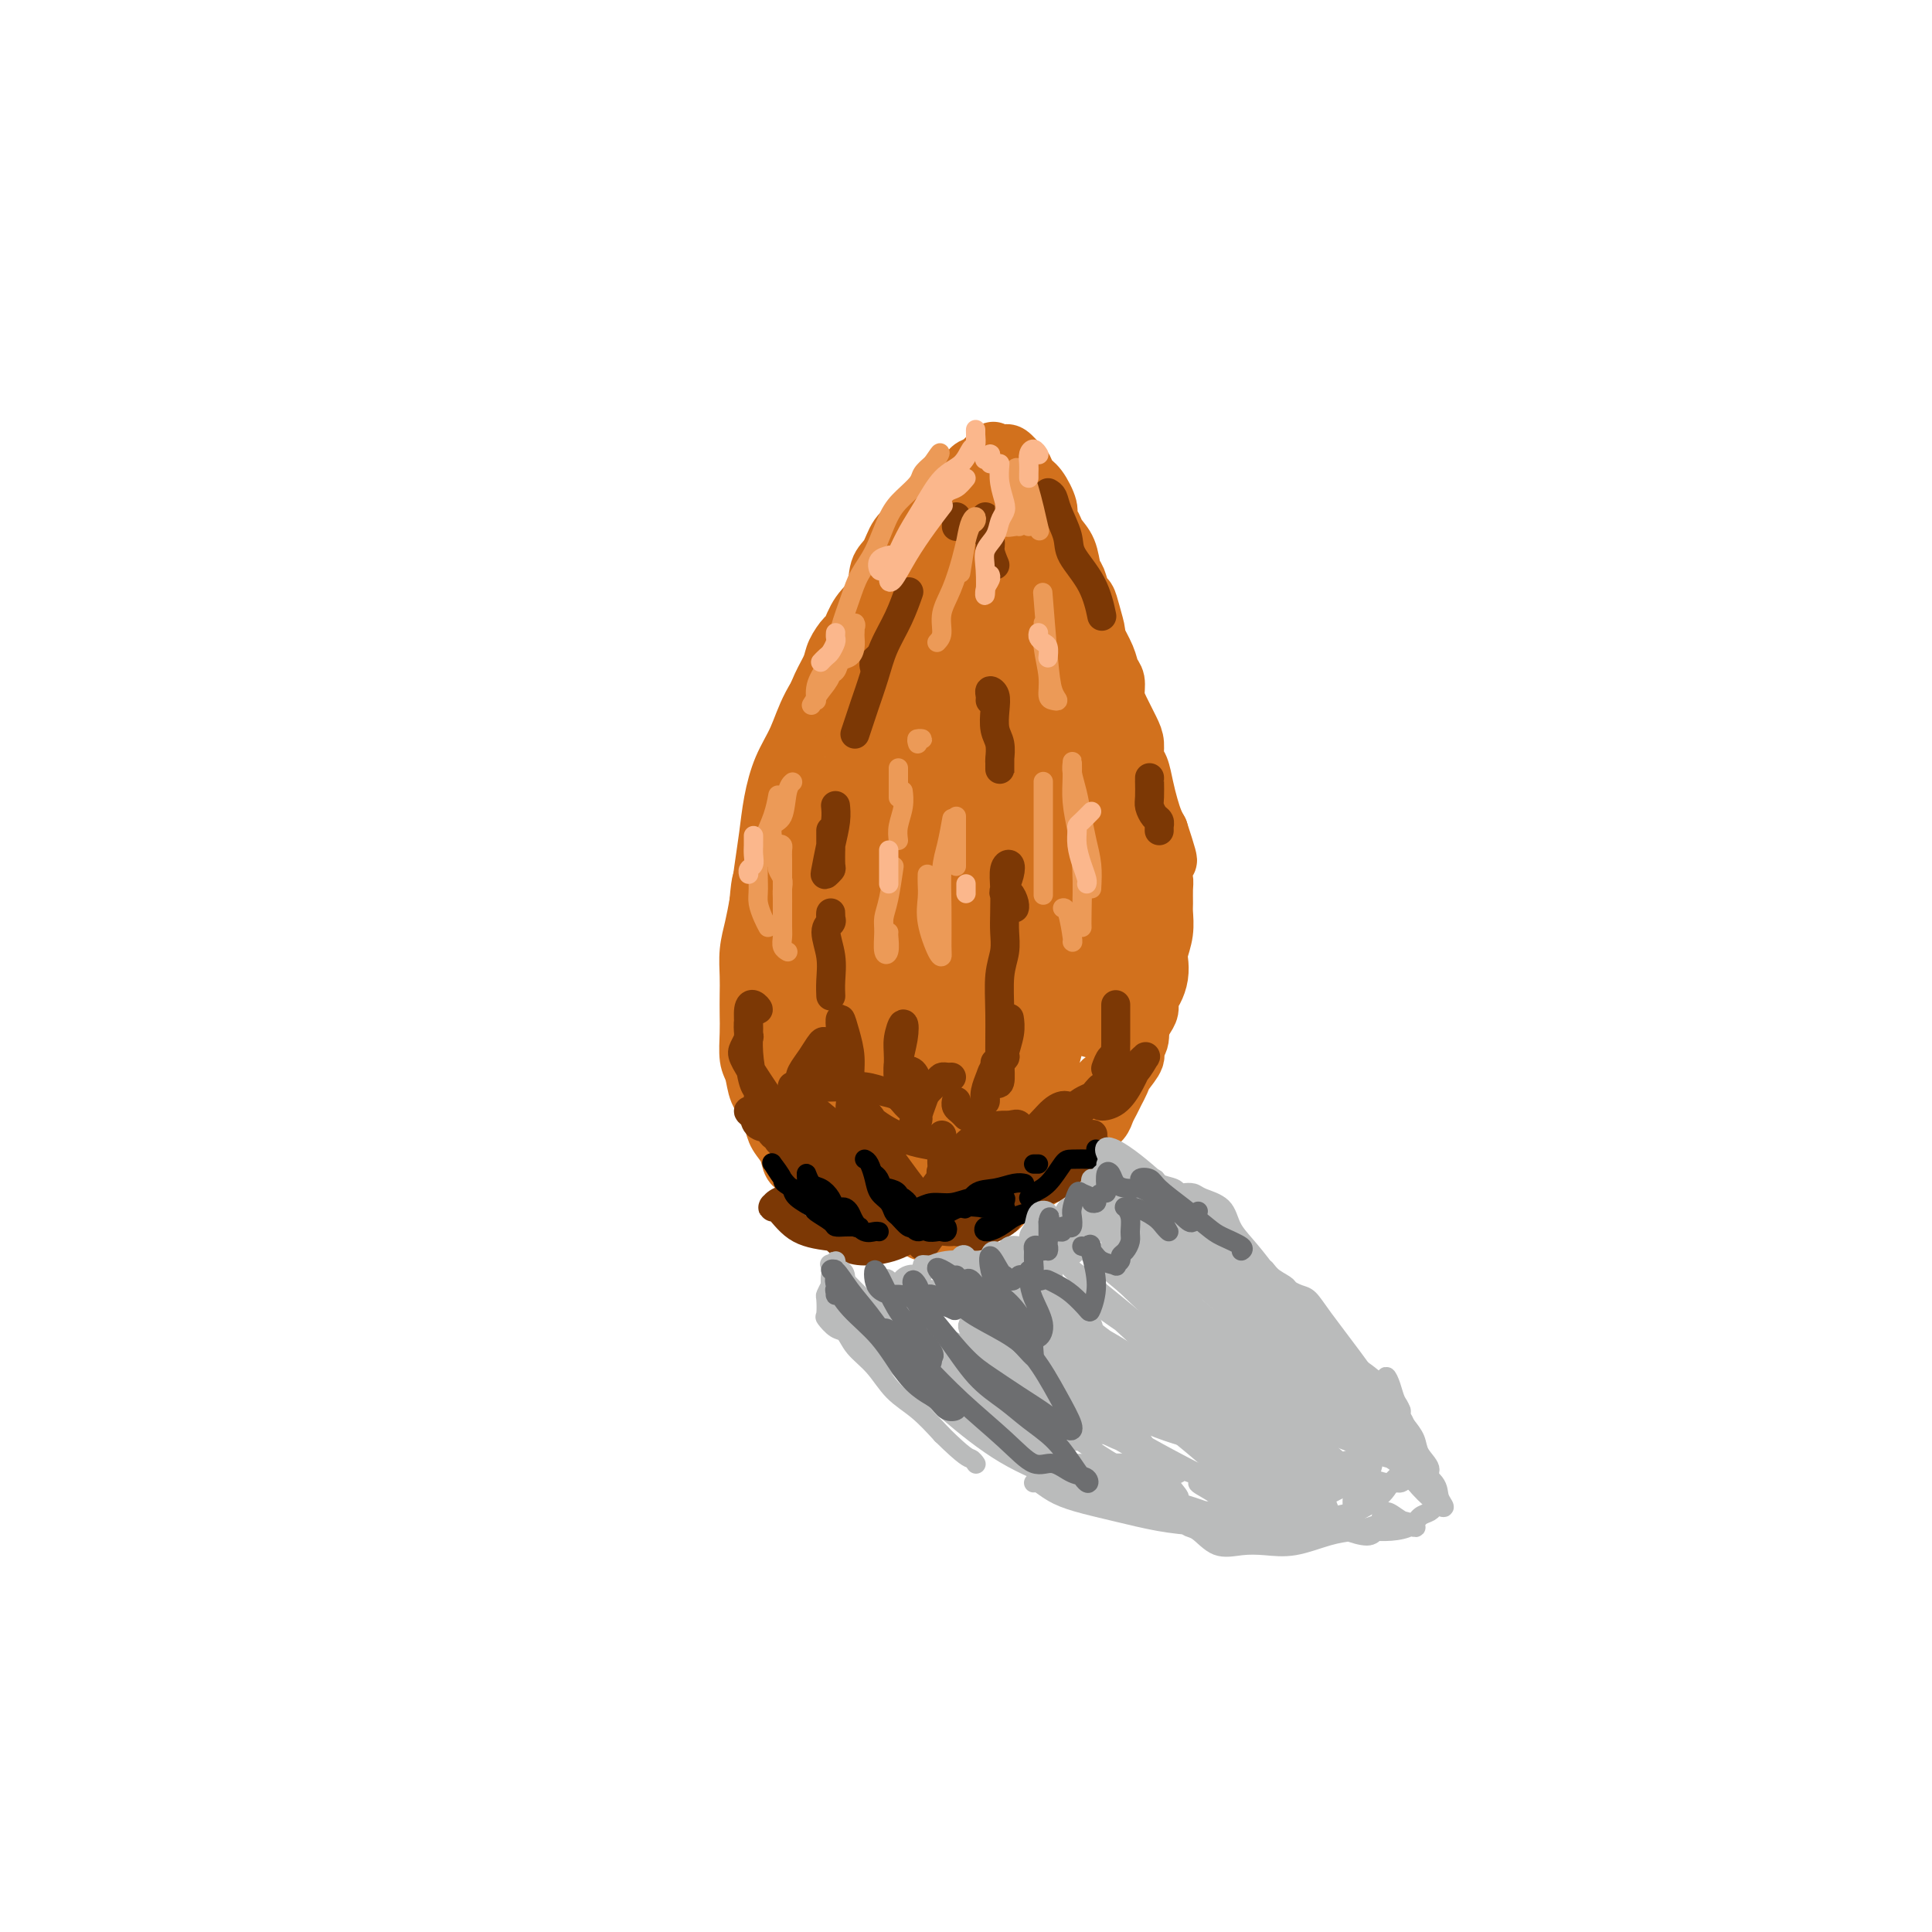 <svg viewBox='0 0 400 400' version='1.1' xmlns='http://www.w3.org/2000/svg' xmlns:xlink='http://www.w3.org/1999/xlink'><g fill='none' stroke='#D2711D' stroke-width='12' stroke-linecap='round' stroke-linejoin='round'><path d='M193,253c0.085,0.462 0.170,0.923 0,1c-0.170,0.077 -0.594,-0.232 -1,0c-0.406,0.232 -0.795,1.005 -1,1c-0.205,-0.005 -0.226,-0.786 -1,-1c-0.774,-0.214 -2.301,0.140 -3,0c-0.699,-0.140 -0.570,-0.772 -1,-1c-0.430,-0.228 -1.419,-0.050 -2,0c-0.581,0.050 -0.755,-0.027 -1,0c-0.245,0.027 -0.560,0.159 -1,0c-0.440,-0.159 -1.006,-0.610 -2,-1c-0.994,-0.390 -2.416,-0.719 -3,-1c-0.584,-0.281 -0.331,-0.513 -1,-1c-0.669,-0.487 -2.262,-1.230 -3,-2c-0.738,-0.770 -0.621,-1.567 -1,-2c-0.379,-0.433 -1.252,-0.503 -2,-1c-0.748,-0.497 -1.370,-1.420 -2,-2c-0.630,-0.580 -1.268,-0.815 -2,-1c-0.732,-0.185 -1.557,-0.318 -2,-1c-0.443,-0.682 -0.504,-1.914 -1,-3c-0.496,-1.086 -1.428,-2.027 -2,-3c-0.572,-0.973 -0.784,-1.977 -1,-3c-0.216,-1.023 -0.436,-2.066 -1,-3c-0.564,-0.934 -1.472,-1.761 -2,-3c-0.528,-1.239 -0.678,-2.890 -1,-4c-0.322,-1.110 -0.818,-1.678 -1,-3c-0.182,-1.322 -0.049,-3.399 0,-5c0.049,-1.601 0.016,-2.727 0,-4c-0.016,-1.273 -0.015,-2.692 0,-4c0.015,-1.308 0.045,-2.505 0,-4c-0.045,-1.495 -0.166,-3.287 0,-5c0.166,-1.713 0.619,-3.347 1,-5c0.381,-1.653 0.691,-3.327 1,-5'/><path d='M157,187c0.491,-5.874 0.720,-4.559 1,-5c0.280,-0.441 0.613,-2.638 1,-4c0.387,-1.362 0.828,-1.891 1,-3c0.172,-1.109 0.074,-2.800 0,-4c-0.074,-1.200 -0.123,-1.911 0,-3c0.123,-1.089 0.419,-2.557 1,-4c0.581,-1.443 1.447,-2.862 2,-4c0.553,-1.138 0.791,-1.997 1,-3c0.209,-1.003 0.387,-2.151 1,-3c0.613,-0.849 1.660,-1.399 2,-2c0.340,-0.601 -0.026,-1.251 0,-2c0.026,-0.749 0.445,-1.595 1,-3c0.555,-1.405 1.248,-3.368 2,-5c0.752,-1.632 1.565,-2.933 2,-4c0.435,-1.067 0.491,-1.900 1,-3c0.509,-1.100 1.469,-2.465 2,-3c0.531,-0.535 0.632,-0.238 1,-1c0.368,-0.762 1.004,-2.581 2,-4c0.996,-1.419 2.354,-2.438 3,-4c0.646,-1.562 0.582,-3.669 1,-5c0.418,-1.331 1.319,-1.888 2,-3c0.681,-1.112 1.142,-2.781 2,-4c0.858,-1.219 2.113,-1.989 3,-3c0.887,-1.011 1.406,-2.263 2,-3c0.594,-0.737 1.262,-0.960 2,-1c0.738,-0.040 1.545,0.102 2,0c0.455,-0.102 0.559,-0.447 1,-1c0.441,-0.553 1.218,-1.315 2,-2c0.782,-0.685 1.569,-1.294 2,-2c0.431,-0.706 0.507,-1.509 1,-2c0.493,-0.491 1.402,-0.671 2,-1c0.598,-0.329 0.885,-0.808 1,-1c0.115,-0.192 0.057,-0.096 0,0'/><path d='M204,95c2.904,-2.700 1.163,-1.448 1,-1c-0.163,0.448 1.252,0.094 2,0c0.748,-0.094 0.830,0.072 1,0c0.170,-0.072 0.429,-0.383 1,0c0.571,0.383 1.453,1.461 2,2c0.547,0.539 0.759,0.539 1,1c0.241,0.461 0.513,1.384 1,2c0.487,0.616 1.190,0.927 2,2c0.810,1.073 1.726,2.908 2,4c0.274,1.092 -0.095,1.441 0,2c0.095,0.559 0.655,1.328 1,2c0.345,0.672 0.473,1.249 1,2c0.527,0.751 1.451,1.678 2,3c0.549,1.322 0.724,3.041 1,4c0.276,0.959 0.653,1.158 1,2c0.347,0.842 0.666,2.327 1,3c0.334,0.673 0.685,0.532 1,1c0.315,0.468 0.595,1.543 1,3c0.405,1.457 0.936,3.296 1,4c0.064,0.704 -0.337,0.275 0,1c0.337,0.725 1.413,2.605 2,4c0.587,1.395 0.686,2.306 1,3c0.314,0.694 0.845,1.172 1,2c0.155,0.828 -0.064,2.008 0,3c0.064,0.992 0.413,1.797 1,3c0.587,1.203 1.414,2.803 2,4c0.586,1.197 0.930,1.990 1,3c0.070,1.010 -0.136,2.238 0,3c0.136,0.762 0.614,1.058 1,2c0.386,0.942 0.681,2.531 1,4c0.319,1.469 0.663,2.819 1,4c0.337,1.181 0.668,2.195 1,3c0.332,0.805 0.666,1.403 1,2'/><path d='M240,172c3.574,10.845 1.010,4.457 0,3c-1.010,-1.457 -0.467,2.017 0,4c0.467,1.983 0.858,2.476 1,3c0.142,0.524 0.034,1.078 0,2c-0.034,0.922 0.005,2.210 0,3c-0.005,0.790 -0.053,1.082 0,2c0.053,0.918 0.208,2.462 0,4c-0.208,1.538 -0.778,3.069 -1,4c-0.222,0.931 -0.097,1.260 0,2c0.097,0.740 0.167,1.889 0,3c-0.167,1.111 -0.570,2.185 -1,3c-0.430,0.815 -0.888,1.372 -1,2c-0.112,0.628 0.122,1.327 0,2c-0.122,0.673 -0.600,1.320 -1,2c-0.400,0.680 -0.722,1.395 -1,2c-0.278,0.605 -0.512,1.102 -1,2c-0.488,0.898 -1.230,2.199 -2,3c-0.770,0.801 -1.569,1.104 -2,2c-0.431,0.896 -0.496,2.387 -1,3c-0.504,0.613 -1.449,0.350 -2,1c-0.551,0.650 -0.710,2.215 -1,3c-0.290,0.785 -0.711,0.791 -1,1c-0.289,0.209 -0.448,0.619 -1,1c-0.552,0.381 -1.499,0.731 -2,1c-0.501,0.269 -0.557,0.457 -1,1c-0.443,0.543 -1.274,1.440 -2,2c-0.726,0.560 -1.346,0.783 -2,1c-0.654,0.217 -1.340,0.429 -2,1c-0.660,0.571 -1.293,1.500 -2,2c-0.707,0.500 -1.488,0.571 -2,1c-0.512,0.429 -0.756,1.214 -1,2'/><path d='M211,240c-2.871,2.186 -2.050,1.150 -2,1c0.050,-0.150 -0.673,0.586 -1,1c-0.327,0.414 -0.259,0.507 -1,1c-0.741,0.493 -2.292,1.386 -3,2c-0.708,0.614 -0.573,0.949 -1,1c-0.427,0.051 -1.414,-0.183 -2,0c-0.586,0.183 -0.769,0.784 -1,1c-0.231,0.216 -0.509,0.046 -1,0c-0.491,-0.046 -1.196,0.030 -2,0c-0.804,-0.030 -1.708,-0.166 -2,0c-0.292,0.166 0.028,0.633 0,1c-0.028,0.367 -0.402,0.634 -1,1c-0.598,0.366 -1.418,0.829 -2,1c-0.582,0.171 -0.926,0.048 -1,0c-0.074,-0.048 0.123,-0.023 0,0c-0.123,0.023 -0.566,0.044 -1,0c-0.434,-0.044 -0.858,-0.152 -1,0c-0.142,0.152 -0.001,0.565 0,1c0.001,0.435 -0.136,0.890 0,1c0.136,0.110 0.547,-0.127 1,0c0.453,0.127 0.948,0.618 1,1c0.052,0.382 -0.341,0.653 0,1c0.341,0.347 1.415,0.768 2,1c0.585,0.232 0.681,0.273 1,0c0.319,-0.273 0.862,-0.860 1,-1c0.138,-0.140 -0.128,0.169 0,0c0.128,-0.169 0.650,-0.815 1,-1c0.350,-0.185 0.529,0.090 1,0c0.471,-0.090 1.236,-0.545 2,-1'/><path d='M199,252c0.965,-0.398 0.878,0.105 1,0c0.122,-0.105 0.452,-0.820 1,-1c0.548,-0.180 1.314,0.173 2,0c0.686,-0.173 1.291,-0.873 2,-1c0.709,-0.127 1.522,0.318 2,0c0.478,-0.318 0.621,-1.397 1,-2c0.379,-0.603 0.995,-0.728 2,-1c1.005,-0.272 2.401,-0.691 3,-1c0.599,-0.309 0.402,-0.507 1,-1c0.598,-0.493 1.990,-1.280 3,-2c1.010,-0.720 1.637,-1.372 2,-2c0.363,-0.628 0.463,-1.232 1,-2c0.537,-0.768 1.509,-1.700 2,-2c0.491,-0.300 0.499,0.033 1,0c0.501,-0.033 1.496,-0.431 2,-1c0.504,-0.569 0.516,-1.307 1,-2c0.484,-0.693 1.439,-1.341 2,-2c0.561,-0.659 0.726,-1.330 1,-2c0.274,-0.670 0.656,-1.338 1,-2c0.344,-0.662 0.652,-1.319 1,-2c0.348,-0.681 0.738,-1.387 1,-2c0.262,-0.613 0.395,-1.131 1,-2c0.605,-0.869 1.682,-2.087 2,-3c0.318,-0.913 -0.122,-1.522 0,-2c0.122,-0.478 0.807,-0.827 1,-2c0.193,-1.173 -0.106,-3.170 0,-4c0.106,-0.830 0.617,-0.493 1,-1c0.383,-0.507 0.639,-1.858 1,-3c0.361,-1.142 0.828,-2.077 1,-3c0.172,-0.923 0.049,-1.835 0,-3c-0.049,-1.165 -0.025,-2.582 0,-4'/><path d='M239,197c0.909,-4.082 1.183,-3.286 1,-4c-0.183,-0.714 -0.823,-2.937 -1,-5c-0.177,-2.063 0.108,-3.965 0,-6c-0.108,-2.035 -0.609,-4.203 -1,-6c-0.391,-1.797 -0.671,-3.221 -1,-5c-0.329,-1.779 -0.708,-3.911 -1,-6c-0.292,-2.089 -0.497,-4.134 -1,-6c-0.503,-1.866 -1.306,-3.552 -2,-5c-0.694,-1.448 -1.281,-2.658 -2,-4c-0.719,-1.342 -1.572,-2.815 -2,-4c-0.428,-1.185 -0.432,-2.080 -1,-3c-0.568,-0.920 -1.699,-1.863 -2,-3c-0.301,-1.137 0.228,-2.468 0,-3c-0.228,-0.532 -1.215,-0.264 -2,-1c-0.785,-0.736 -1.370,-2.476 -2,-4c-0.630,-1.524 -1.304,-2.833 -2,-4c-0.696,-1.167 -1.413,-2.190 -2,-3c-0.587,-0.810 -1.043,-1.405 -1,-2c0.043,-0.595 0.587,-1.191 0,-2c-0.587,-0.809 -2.304,-1.832 -3,-3c-0.696,-1.168 -0.372,-2.480 -1,-4c-0.628,-1.520 -2.208,-3.247 -3,-4c-0.792,-0.753 -0.795,-0.531 -1,-1c-0.205,-0.469 -0.614,-1.628 -1,-2c-0.386,-0.372 -0.751,0.044 -1,0c-0.249,-0.044 -0.381,-0.548 -1,-1c-0.619,-0.452 -1.724,-0.850 -2,-1c-0.276,-0.150 0.276,-0.050 0,0c-0.276,0.050 -1.382,0.052 -2,0c-0.618,-0.052 -0.748,-0.158 -1,0c-0.252,0.158 -0.626,0.579 -1,1'/><path d='M200,106c-1.149,0.065 -0.022,0.728 0,1c0.022,0.272 -1.060,0.152 -2,0c-0.940,-0.152 -1.739,-0.335 -2,0c-0.261,0.335 0.017,1.187 -1,2c-1.017,0.813 -3.328,1.587 -4,2c-0.672,0.413 0.295,0.464 0,1c-0.295,0.536 -1.851,1.557 -3,3c-1.149,1.443 -1.890,3.307 -3,5c-1.110,1.693 -2.590,3.214 -4,5c-1.410,1.786 -2.752,3.837 -4,6c-1.248,2.163 -2.404,4.439 -4,7c-1.596,2.561 -3.632,5.408 -5,8c-1.368,2.592 -2.068,4.930 -3,7c-0.932,2.070 -2.096,3.872 -3,6c-0.904,2.128 -1.548,4.581 -2,7c-0.452,2.419 -0.710,4.803 -1,7c-0.290,2.197 -0.611,4.209 -1,7c-0.389,2.791 -0.847,6.363 -1,9c-0.153,2.637 -0.000,4.340 0,6c0.000,1.660 -0.151,3.278 0,5c0.151,1.722 0.604,3.548 1,5c0.396,1.452 0.735,2.531 1,4c0.265,1.469 0.457,3.329 1,5c0.543,1.671 1.436,3.153 2,4c0.564,0.847 0.800,1.059 1,2c0.200,0.941 0.366,2.610 1,4c0.634,1.390 1.737,2.502 3,4c1.263,1.498 2.687,3.382 4,5c1.313,1.618 2.517,2.970 4,4c1.483,1.030 3.245,1.739 5,2c1.755,0.261 3.501,0.075 5,0c1.499,-0.075 2.749,-0.037 4,0'/><path d='M189,239c2.808,0.326 2.829,0.140 3,0c0.171,-0.140 0.492,-0.236 1,0c0.508,0.236 1.203,0.804 1,1c-0.203,0.196 -1.303,0.022 -2,0c-0.697,-0.022 -0.989,0.109 -2,0c-1.011,-0.109 -2.739,-0.457 -4,-1c-1.261,-0.543 -2.055,-1.280 -3,-2c-0.945,-0.720 -2.040,-1.423 -3,-2c-0.960,-0.577 -1.785,-1.030 -3,-2c-1.215,-0.970 -2.821,-2.459 -4,-5c-1.179,-2.541 -1.931,-6.135 -3,-10c-1.069,-3.865 -2.456,-8.001 -3,-12c-0.544,-3.999 -0.247,-7.862 0,-11c0.247,-3.138 0.443,-5.552 1,-8c0.557,-2.448 1.477,-4.929 2,-7c0.523,-2.071 0.651,-3.733 1,-5c0.349,-1.267 0.920,-2.141 1,-2c0.080,0.141 -0.332,1.295 -1,2c-0.668,0.705 -1.593,0.961 -2,2c-0.407,1.039 -0.297,2.861 -1,5c-0.703,2.139 -2.218,4.597 -3,8c-0.782,3.403 -0.829,7.753 -1,12c-0.171,4.247 -0.464,8.390 0,13c0.464,4.610 1.687,9.685 4,14c2.313,4.315 5.716,7.869 9,11c3.284,3.131 6.447,5.839 9,8c2.553,2.161 4.495,3.774 6,5c1.505,1.226 2.573,2.065 3,2c0.427,-0.065 0.214,-1.032 0,-2'/><path d='M195,253c3.942,2.545 0.297,-3.093 -2,-7c-2.297,-3.907 -3.246,-6.084 -5,-10c-1.754,-3.916 -4.313,-9.572 -7,-15c-2.687,-5.428 -5.503,-10.628 -8,-16c-2.497,-5.372 -4.676,-10.915 -6,-15c-1.324,-4.085 -1.794,-6.711 -2,-9c-0.206,-2.289 -0.149,-4.241 0,-6c0.149,-1.759 0.390,-3.324 1,-5c0.610,-1.676 1.590,-3.463 2,-5c0.410,-1.537 0.252,-2.822 0,-3c-0.252,-0.178 -0.596,0.752 0,3c0.596,2.248 2.134,5.813 3,10c0.866,4.187 1.062,8.997 2,14c0.938,5.003 2.620,10.199 4,16c1.380,5.801 2.459,12.207 4,18c1.541,5.793 3.543,10.975 5,14c1.457,3.025 2.370,3.895 3,4c0.630,0.105 0.977,-0.553 1,-3c0.023,-2.447 -0.277,-6.683 -1,-10c-0.723,-3.317 -1.868,-5.714 -3,-10c-1.132,-4.286 -2.251,-10.461 -4,-18c-1.749,-7.539 -4.127,-16.441 -5,-25c-0.873,-8.559 -0.241,-16.776 0,-22c0.241,-5.224 0.092,-7.455 0,-10c-0.092,-2.545 -0.125,-5.403 0,-7c0.125,-1.597 0.410,-1.931 1,-2c0.590,-0.069 1.487,0.128 2,2c0.513,1.872 0.643,5.419 1,9c0.357,3.581 0.942,7.195 1,13c0.058,5.805 -0.412,13.801 0,22c0.412,8.199 1.706,16.599 3,25'/><path d='M185,205c1.319,14.298 2.115,15.542 3,19c0.885,3.458 1.859,9.129 3,12c1.141,2.871 2.450,2.941 3,3c0.550,0.059 0.343,0.107 1,-1c0.657,-1.107 2.180,-3.370 3,-5c0.820,-1.630 0.938,-2.626 1,-5c0.062,-2.374 0.069,-6.126 0,-11c-0.069,-4.874 -0.213,-10.871 -1,-18c-0.787,-7.129 -2.216,-15.391 -3,-25c-0.784,-9.609 -0.924,-20.565 -1,-30c-0.076,-9.435 -0.088,-17.347 0,-23c0.088,-5.653 0.276,-9.045 1,-11c0.724,-1.955 1.984,-2.472 3,-3c1.016,-0.528 1.789,-1.066 2,-1c0.211,0.066 -0.139,0.737 0,3c0.139,2.263 0.768,6.119 1,11c0.232,4.881 0.066,10.787 0,19c-0.066,8.213 -0.032,18.734 0,28c0.032,9.266 0.061,17.278 0,26c-0.061,8.722 -0.213,18.156 0,26c0.213,7.844 0.791,14.098 1,18c0.209,3.902 0.050,5.451 0,6c-0.050,0.549 0.009,0.099 0,-2c-0.009,-2.099 -0.086,-5.848 0,-10c0.086,-4.152 0.335,-8.707 1,-13c0.665,-4.293 1.748,-8.324 3,-13c1.252,-4.676 2.675,-9.996 4,-16c1.325,-6.004 2.551,-12.692 3,-19c0.449,-6.308 0.121,-12.237 0,-18c-0.121,-5.763 -0.035,-11.361 0,-16c0.035,-4.639 0.017,-8.320 0,-12'/><path d='M213,124c-0.012,-8.127 -0.041,-5.446 0,-5c0.041,0.446 0.150,-1.345 0,-1c-0.150,0.345 -0.561,2.824 -1,5c-0.439,2.176 -0.906,4.048 -1,8c-0.094,3.952 0.183,9.984 1,17c0.817,7.016 2.172,15.018 3,23c0.828,7.982 1.129,15.946 2,22c0.871,6.054 2.310,10.198 3,13c0.690,2.802 0.629,4.261 1,5c0.371,0.739 1.173,0.759 2,1c0.827,0.241 1.678,0.701 3,1c1.322,0.299 3.114,0.435 4,-2c0.886,-2.435 0.866,-7.440 0,-15c-0.866,-7.560 -2.578,-17.676 -4,-25c-1.422,-7.324 -2.553,-11.857 -4,-16c-1.447,-4.143 -3.211,-7.897 -4,-12c-0.789,-4.103 -0.602,-8.556 -1,-12c-0.398,-3.444 -1.380,-5.879 -2,-8c-0.620,-2.121 -0.876,-3.928 -1,-5c-0.124,-1.072 -0.114,-1.408 0,0c0.114,1.408 0.334,4.561 1,8c0.666,3.439 1.779,7.163 3,11c1.221,3.837 2.552,7.786 4,12c1.448,4.214 3.015,8.694 4,13c0.985,4.306 1.390,8.438 2,13c0.610,4.562 1.426,9.556 2,14c0.574,4.444 0.905,8.340 1,11c0.095,2.660 -0.047,4.084 0,5c0.047,0.916 0.282,1.324 0,1c-0.282,-0.324 -1.081,-1.378 -2,-3c-0.919,-1.622 -1.960,-3.811 -3,-6'/><path d='M226,197c-0.936,-2.281 -0.776,-3.985 -1,-6c-0.224,-2.015 -0.834,-4.343 -1,-7c-0.166,-2.657 0.110,-5.644 0,-9c-0.110,-3.356 -0.606,-7.083 -1,-11c-0.394,-3.917 -0.684,-8.026 -1,-12c-0.316,-3.974 -0.656,-7.814 -1,-10c-0.344,-2.186 -0.691,-2.717 -1,-3c-0.309,-0.283 -0.582,-0.317 -1,2c-0.418,2.317 -0.983,6.985 -1,13c-0.017,6.015 0.515,13.377 1,21c0.485,7.623 0.925,15.507 1,22c0.075,6.493 -0.215,11.596 -1,16c-0.785,4.404 -2.067,8.111 -3,12c-0.933,3.889 -1.518,7.962 -2,11c-0.482,3.038 -0.861,5.043 -1,6c-0.139,0.957 -0.039,0.866 0,-2c0.039,-2.866 0.017,-8.506 -1,-16c-1.017,-7.494 -3.029,-16.841 -4,-25c-0.971,-8.159 -0.900,-15.130 -1,-21c-0.100,-5.870 -0.370,-10.640 -1,-16c-0.630,-5.360 -1.619,-11.312 -2,-17c-0.381,-5.688 -0.152,-11.113 0,-15c0.152,-3.887 0.228,-6.235 0,-8c-0.228,-1.765 -0.761,-2.948 -1,-3c-0.239,-0.052 -0.183,1.026 0,4c0.183,2.974 0.494,7.844 1,13c0.506,5.156 1.207,10.597 2,17c0.793,6.403 1.676,13.768 2,21c0.324,7.232 0.087,14.332 0,21c-0.087,6.668 -0.025,12.905 0,18c0.025,5.095 0.012,9.047 0,13'/><path d='M208,226c0.333,17.350 -1.334,7.226 -3,2c-1.666,-5.226 -3.332,-5.553 -5,-9c-1.668,-3.447 -3.339,-10.014 -5,-17c-1.661,-6.986 -3.313,-14.393 -5,-23c-1.687,-8.607 -3.409,-18.415 -4,-27c-0.591,-8.585 -0.050,-15.947 1,-21c1.050,-5.053 2.610,-7.799 4,-10c1.390,-2.201 2.609,-3.859 4,-5c1.391,-1.141 2.955,-1.765 4,-2c1.045,-0.235 1.571,-0.080 2,0c0.429,0.080 0.762,0.086 1,2c0.238,1.914 0.381,5.735 0,10c-0.381,4.265 -1.284,8.975 -2,15c-0.716,6.025 -1.243,13.365 -2,21c-0.757,7.635 -1.743,15.566 -3,22c-1.257,6.434 -2.784,11.371 -4,15c-1.216,3.629 -2.121,5.951 -3,7c-0.879,1.049 -1.733,0.825 -2,-1c-0.267,-1.825 0.052,-5.250 0,-10c-0.052,-4.750 -0.476,-10.825 0,-18c0.476,-7.175 1.853,-15.450 3,-24c1.147,-8.550 2.063,-17.374 3,-23c0.937,-5.626 1.896,-8.054 3,-10c1.104,-1.946 2.352,-3.410 3,-2c0.648,1.410 0.696,5.695 1,11c0.304,5.305 0.865,11.632 1,18c0.135,6.368 -0.154,12.778 -1,20c-0.846,7.222 -2.247,15.255 -3,23c-0.753,7.745 -0.856,15.200 -1,22c-0.144,6.800 -0.327,12.943 0,16c0.327,3.057 1.163,3.029 2,3'/><path d='M197,231c-0.077,15.586 0.230,-1.949 0,-13c-0.230,-11.051 -0.997,-15.617 -1,-20c-0.003,-4.383 0.760,-8.583 1,-12c0.240,-3.417 -0.041,-6.050 0,-8c0.041,-1.950 0.404,-3.218 1,-3c0.596,0.218 1.427,1.923 2,5c0.573,3.077 0.890,7.525 1,12c0.110,4.475 0.014,8.977 0,13c-0.014,4.023 0.055,7.567 0,10c-0.055,2.433 -0.235,3.757 -1,4c-0.765,0.243 -2.117,-0.593 -3,-2c-0.883,-1.407 -1.298,-3.384 -2,-5c-0.702,-1.616 -1.691,-2.871 -2,-4c-0.309,-1.129 0.061,-2.131 0,-3c-0.061,-0.869 -0.552,-1.604 -1,-2c-0.448,-0.396 -0.851,-0.453 -1,-1c-0.149,-0.547 -0.042,-1.585 0,-2c0.042,-0.415 0.021,-0.208 0,0'/></g>
<g fill='none' stroke='#7C3805' stroke-width='6' stroke-linecap='round' stroke-linejoin='round'><path d='M160,234c0.456,0.344 0.912,0.688 1,1c0.088,0.312 -0.192,0.593 0,1c0.192,0.407 0.856,0.939 1,1c0.144,0.061 -0.233,-0.348 0,0c0.233,0.348 1.075,1.454 2,3c0.925,1.546 1.931,3.534 3,5c1.069,1.466 2.200,2.411 3,3c0.800,0.589 1.270,0.821 1,0c-0.270,-0.821 -1.278,-2.696 -2,-4c-0.722,-1.304 -1.157,-2.036 -2,-3c-0.843,-0.964 -2.095,-2.160 -3,-3c-0.905,-0.840 -1.462,-1.326 -2,-2c-0.538,-0.674 -1.058,-1.538 -2,-2c-0.942,-0.462 -2.307,-0.524 -3,-1c-0.693,-0.476 -0.716,-1.368 -1,-2c-0.284,-0.632 -0.831,-1.006 -1,-1c-0.169,0.006 0.038,0.390 1,1c0.962,0.610 2.678,1.444 4,3c1.322,1.556 2.249,3.834 3,5c0.751,1.166 1.327,1.221 2,2c0.673,0.779 1.443,2.282 2,3c0.557,0.718 0.901,0.652 1,1c0.099,0.348 -0.047,1.111 0,1c0.047,-0.111 0.286,-1.095 0,-2c-0.286,-0.905 -1.097,-1.731 -2,-3c-0.903,-1.269 -1.899,-2.982 -3,-4c-1.101,-1.018 -2.306,-1.342 -3,-2c-0.694,-0.658 -0.877,-1.651 -1,-2c-0.123,-0.349 -0.187,-0.056 0,0c0.187,0.056 0.625,-0.127 1,0c0.375,0.127 0.688,0.563 1,1'/><path d='M161,234c-0.446,-0.900 1.439,1.850 3,4c1.561,2.150 2.798,3.699 4,5c1.202,1.301 2.369,2.354 3,3c0.631,0.646 0.726,0.884 1,1c0.274,0.116 0.726,0.111 1,0c0.274,-0.111 0.369,-0.326 0,-1c-0.369,-0.674 -1.201,-1.807 -2,-3c-0.799,-1.193 -1.563,-2.447 -3,-4c-1.437,-1.553 -3.547,-3.404 -5,-5c-1.453,-1.596 -2.248,-2.938 -3,-4c-0.752,-1.062 -1.459,-1.844 -2,-2c-0.541,-0.156 -0.915,0.315 -1,0c-0.085,-0.315 0.120,-1.415 0,-2c-0.120,-0.585 -0.566,-0.655 -1,-2c-0.434,-1.345 -0.858,-3.964 -1,-6c-0.142,-2.036 -0.002,-3.489 0,-5c0.002,-1.511 -0.133,-3.080 0,-4c0.133,-0.920 0.533,-1.192 1,-1c0.467,0.192 1.002,0.848 1,1c-0.002,0.152 -0.540,-0.202 -1,0c-0.460,0.202 -0.843,0.959 -1,2c-0.157,1.041 -0.088,2.368 0,3c0.088,0.632 0.195,0.571 0,1c-0.195,0.429 -0.693,1.350 -1,2c-0.307,0.650 -0.422,1.030 0,2c0.422,0.970 1.383,2.530 3,5c1.617,2.470 3.891,5.848 6,9c2.109,3.152 4.055,6.076 6,9'/><path d='M169,242c3.292,5.044 4.023,5.154 5,6c0.977,0.846 2.199,2.427 3,3c0.801,0.573 1.180,0.137 2,0c0.820,-0.137 2.079,0.023 3,0c0.921,-0.023 1.503,-0.230 2,0c0.497,0.230 0.909,0.896 1,1c0.091,0.104 -0.140,-0.354 -1,-2c-0.860,-1.646 -2.350,-4.480 -4,-7c-1.650,-2.520 -3.461,-4.725 -5,-6c-1.539,-1.275 -2.805,-1.619 -4,-2c-1.195,-0.381 -2.318,-0.801 -3,-1c-0.682,-0.199 -0.922,-0.179 -1,0c-0.078,0.179 0.006,0.517 0,1c-0.006,0.483 -0.101,1.110 1,2c1.101,0.890 3.399,2.042 6,4c2.601,1.958 5.504,4.722 8,7c2.496,2.278 4.583,4.070 6,5c1.417,0.930 2.163,0.997 2,0c-0.163,-0.997 -1.237,-3.059 -2,-5c-0.763,-1.941 -1.217,-3.760 -2,-5c-0.783,-1.240 -1.894,-1.899 -3,-2c-1.106,-0.101 -2.206,0.358 -3,0c-0.794,-0.358 -1.284,-1.531 -3,-3c-1.716,-1.469 -4.660,-3.234 -7,-5c-2.340,-1.766 -4.077,-3.535 -5,-5c-0.923,-1.465 -1.032,-2.627 -1,-3c0.032,-0.373 0.204,0.044 1,1c0.796,0.956 2.214,2.450 4,4c1.786,1.550 3.939,3.157 6,5c2.061,1.843 4.031,3.921 6,6'/><path d='M181,241c3.367,3.030 3.286,2.605 4,3c0.714,0.395 2.223,1.612 3,2c0.777,0.388 0.821,-0.052 1,0c0.179,0.052 0.493,0.596 0,0c-0.493,-0.596 -1.792,-2.331 -3,-4c-1.208,-1.669 -2.324,-3.272 -4,-5c-1.676,-1.728 -3.912,-3.581 -5,-5c-1.088,-1.419 -1.027,-2.405 -1,-3c0.027,-0.595 0.022,-0.799 1,0c0.978,0.799 2.939,2.602 5,4c2.061,1.398 4.220,2.390 6,3c1.780,0.610 3.179,0.838 4,1c0.821,0.162 1.064,0.257 1,0c-0.064,-0.257 -0.435,-0.866 -1,-1c-0.565,-0.134 -1.324,0.208 -2,0c-0.676,-0.208 -1.269,-0.966 -2,-1c-0.731,-0.034 -1.601,0.656 -2,1c-0.399,0.344 -0.328,0.341 -1,0c-0.672,-0.341 -2.087,-1.019 -3,-2c-0.913,-0.981 -1.323,-2.264 -2,-3c-0.677,-0.736 -1.622,-0.925 -2,-1c-0.378,-0.075 -0.189,-0.038 0,0'/><path d='M178,232c0.111,-0.366 0.222,-0.732 0,-1c-0.222,-0.268 -0.777,-0.437 -1,-1c-0.223,-0.563 -0.115,-1.522 0,-2c0.115,-0.478 0.237,-0.477 0,-1c-0.237,-0.523 -0.834,-1.569 -1,-3c-0.166,-1.431 0.099,-3.246 0,-5c-0.099,-1.754 -0.563,-3.447 -1,-5c-0.437,-1.553 -0.849,-2.964 -1,-3c-0.151,-0.036 -0.041,1.305 0,2c0.041,0.695 0.013,0.744 0,1c-0.013,0.256 -0.010,0.718 0,1c0.010,0.282 0.027,0.385 0,1c-0.027,0.615 -0.097,1.744 0,3c0.097,1.256 0.362,2.639 1,4c0.638,1.361 1.649,2.701 2,4c0.351,1.299 0.042,2.558 0,3c-0.042,0.442 0.185,0.067 0,-1c-0.185,-1.067 -0.781,-2.826 -1,-4c-0.219,-1.174 -0.063,-1.764 0,-2c0.063,-0.236 0.031,-0.118 0,0'/><path d='M172,191c0.010,-0.936 0.021,-1.872 0,-2c-0.021,-0.128 -0.072,0.552 0,1c0.072,0.448 0.268,0.663 0,1c-0.268,0.337 -1.000,0.795 -1,2c0.000,1.205 0.732,3.158 1,5c0.268,1.842 0.072,3.573 0,5c-0.072,1.427 -0.021,2.551 0,3c0.021,0.449 0.010,0.225 0,0'/><path d='M172,176c-0.000,-0.243 -0.000,-0.485 0,-1c0.000,-0.515 0.001,-1.302 0,-2c-0.001,-0.698 -0.004,-1.308 0,-1c0.004,0.308 0.014,1.533 0,3c-0.014,1.467 -0.054,3.177 0,4c0.054,0.823 0.200,0.758 0,1c-0.200,0.242 -0.747,0.789 -1,1c-0.253,0.211 -0.211,0.084 0,-1c0.211,-1.084 0.593,-3.126 1,-5c0.407,-1.874 0.840,-3.582 1,-5c0.160,-1.418 0.046,-2.548 0,-3c-0.046,-0.452 -0.023,-0.226 0,0'/><path d='M182,136c-0.422,0.311 -0.844,0.622 -1,1c-0.156,0.378 -0.044,0.822 0,1c0.044,0.178 0.022,0.089 0,0'/><path d='M177,152c0.359,-1.072 0.718,-2.143 1,-3c0.282,-0.857 0.486,-1.498 1,-3c0.514,-1.502 1.340,-3.864 2,-6c0.660,-2.136 1.156,-4.047 2,-6c0.844,-1.953 2.035,-3.949 3,-6c0.965,-2.051 1.704,-4.157 2,-5c0.296,-0.843 0.148,-0.421 0,0'/><path d='M198,107c0.000,0.311 0.000,0.622 0,1c0.000,0.378 0.000,0.822 0,1c0.000,0.178 0.000,0.089 0,0'/><path d='M195,235c-0.000,0.325 -0.000,0.650 0,1c0.000,0.350 0.001,0.723 0,1c-0.001,0.277 -0.002,0.456 0,1c0.002,0.544 0.007,1.452 0,2c-0.007,0.548 -0.026,0.735 0,1c0.026,0.265 0.098,0.607 0,1c-0.098,0.393 -0.367,0.837 0,1c0.367,0.163 1.368,0.044 2,0c0.632,-0.044 0.895,-0.013 1,0c0.105,0.013 0.053,0.006 0,0'/><path d='M204,226c-0.007,0.270 -0.014,0.540 0,1c0.014,0.460 0.050,1.111 0,1c-0.050,-0.111 -0.186,-0.983 0,-2c0.186,-1.017 0.695,-2.180 1,-3c0.305,-0.820 0.407,-1.299 1,-2c0.593,-0.701 1.675,-1.624 2,-2c0.325,-0.376 -0.109,-0.204 0,-1c0.109,-0.796 0.760,-2.561 1,-4c0.240,-1.439 0.069,-2.554 0,-3c-0.069,-0.446 -0.034,-0.223 0,0'/><path d='M206,220c0.031,1.180 0.061,2.360 0,3c-0.061,0.640 -0.214,0.742 0,1c0.214,0.258 0.793,0.674 1,0c0.207,-0.674 0.041,-2.438 0,-5c-0.041,-2.562 0.041,-5.923 0,-9c-0.041,-3.077 -0.207,-5.869 0,-8c0.207,-2.131 0.787,-3.600 1,-5c0.213,-1.400 0.061,-2.730 0,-4c-0.061,-1.270 -0.029,-2.479 0,-4c0.029,-1.521 0.057,-3.354 0,-5c-0.057,-1.646 -0.198,-3.106 0,-4c0.198,-0.894 0.735,-1.222 1,-1c0.265,0.222 0.257,0.994 0,2c-0.257,1.006 -0.762,2.246 -1,3c-0.238,0.754 -0.207,1.021 0,1c0.207,-0.021 0.591,-0.332 1,0c0.409,0.332 0.841,1.305 1,2c0.159,0.695 0.043,1.110 0,1c-0.043,-0.110 -0.012,-0.746 0,-1c0.012,-0.254 0.006,-0.127 0,0'/><path d='M207,157c0.001,0.138 0.001,0.277 0,1c-0.001,0.723 -0.004,2.032 0,2c0.004,-0.032 0.015,-1.404 0,-2c-0.015,-0.596 -0.056,-0.415 0,-1c0.056,-0.585 0.207,-1.937 0,-3c-0.207,-1.063 -0.774,-1.837 -1,-3c-0.226,-1.163 -0.113,-2.714 0,-4c0.113,-1.286 0.226,-2.306 0,-3c-0.226,-0.694 -0.793,-1.062 -1,-1c-0.207,0.062 -0.056,0.555 0,1c0.056,0.445 0.016,0.841 0,1c-0.016,0.159 -0.008,0.079 0,0'/><path d='M206,117c-0.453,-1.088 -0.906,-2.176 -1,-3c-0.094,-0.824 0.171,-1.384 0,-2c-0.171,-0.616 -0.778,-1.289 -1,-2c-0.222,-0.711 -0.060,-1.461 0,-2c0.060,-0.539 0.017,-0.868 0,-1c-0.017,-0.132 -0.009,-0.066 0,0'/><path d='M217,102c0.370,0.212 0.739,0.423 1,1c0.261,0.577 0.413,1.518 1,3c0.587,1.482 1.607,3.505 2,5c0.393,1.495 0.157,2.463 1,4c0.843,1.537 2.765,3.645 4,6c1.235,2.355 1.781,4.959 2,6c0.219,1.041 0.109,0.521 0,0'/><path d='M238,161c0.002,0.501 0.003,1.003 0,1c-0.003,-0.003 -0.011,-0.510 0,0c0.011,0.510 0.041,2.035 0,3c-0.041,0.965 -0.155,1.368 0,2c0.155,0.632 0.577,1.494 1,2c0.423,0.506 0.845,0.658 1,1c0.155,0.342 0.041,0.875 0,1c-0.041,0.125 -0.011,-0.159 0,0c0.011,0.159 0.003,0.760 0,1c-0.003,0.240 -0.002,0.120 0,0'/><path d='M231,208c-0.000,0.338 -0.000,0.676 0,1c0.000,0.324 0.000,0.635 0,1c-0.000,0.365 -0.000,0.784 0,1c0.000,0.216 0.001,0.230 0,1c-0.001,0.770 -0.003,2.295 0,3c0.003,0.705 0.011,0.589 0,1c-0.011,0.411 -0.042,1.351 0,2c0.042,0.649 0.155,1.009 0,1c-0.155,-0.009 -0.580,-0.387 -1,0c-0.420,0.387 -0.834,1.539 -1,2c-0.166,0.461 -0.083,0.230 0,0'/><path d='M221,237c-0.619,0.619 -1.238,1.238 -2,2c-0.762,0.762 -1.667,1.667 -2,2c-0.333,0.333 -0.095,0.095 0,0c0.095,-0.095 0.048,-0.048 0,0'/><path d='M208,238c0.120,-0.337 0.239,-0.675 0,-1c-0.239,-0.325 -0.838,-0.638 -1,-1c-0.162,-0.362 0.113,-0.774 0,-1c-0.113,-0.226 -0.614,-0.265 -1,0c-0.386,0.265 -0.655,0.836 -1,1c-0.345,0.164 -0.765,-0.078 -1,0c-0.235,0.078 -0.287,0.478 -1,1c-0.713,0.522 -2.089,1.167 -3,2c-0.911,0.833 -1.357,1.855 -2,3c-0.643,1.145 -1.484,2.414 -2,3c-0.516,0.586 -0.708,0.488 -1,1c-0.292,0.512 -0.686,1.632 -1,2c-0.314,0.368 -0.549,-0.016 -1,0c-0.451,0.016 -1.120,0.432 -1,0c0.120,-0.432 1.028,-1.711 2,-3c0.972,-1.289 2.009,-2.589 3,-4c0.991,-1.411 1.934,-2.933 3,-4c1.066,-1.067 2.253,-1.679 3,-2c0.747,-0.321 1.055,-0.353 1,0c-0.055,0.353 -0.472,1.089 -1,2c-0.528,0.911 -1.166,1.998 -2,3c-0.834,1.002 -1.865,1.921 -3,3c-1.135,1.079 -2.376,2.319 -3,3c-0.624,0.681 -0.631,0.805 -1,1c-0.369,0.195 -1.099,0.462 -1,0c0.099,-0.462 1.027,-1.655 2,-3c0.973,-1.345 1.990,-2.844 3,-4c1.010,-1.156 2.013,-1.970 3,-3c0.987,-1.030 1.958,-2.277 3,-3c1.042,-0.723 2.155,-0.921 3,-1c0.845,-0.079 1.423,-0.040 2,0'/><path d='M209,233c1.188,-0.273 1.656,-0.454 2,0c0.344,0.454 0.562,1.545 1,3c0.438,1.455 1.096,3.274 1,5c-0.096,1.726 -0.948,3.359 -2,5c-1.052,1.641 -2.306,3.291 -3,4c-0.694,0.709 -0.830,0.477 -1,0c-0.170,-0.477 -0.374,-1.198 -1,-2c-0.626,-0.802 -1.675,-1.686 -2,-2c-0.325,-0.314 0.074,-0.058 0,0c-0.074,0.058 -0.621,-0.083 -1,0c-0.379,0.083 -0.590,0.391 0,0c0.590,-0.391 1.983,-1.480 3,-3c1.017,-1.520 1.660,-3.472 3,-5c1.340,-1.528 3.378,-2.632 5,-4c1.622,-1.368 2.830,-3.001 4,-4c1.170,-0.999 2.304,-1.366 3,-1c0.696,0.366 0.955,1.463 1,3c0.045,1.537 -0.124,3.513 -1,5c-0.876,1.487 -2.458,2.483 -4,4c-1.542,1.517 -3.045,3.555 -4,5c-0.955,1.445 -1.363,2.299 -2,3c-0.637,0.701 -1.503,1.250 -2,1c-0.497,-0.250 -0.626,-1.299 0,-2c0.626,-0.701 2.007,-1.053 3,-2c0.993,-0.947 1.597,-2.489 3,-4c1.403,-1.511 3.605,-2.990 5,-4c1.395,-1.010 1.981,-1.550 3,-2c1.019,-0.450 2.469,-0.811 3,-1c0.531,-0.189 0.143,-0.205 0,0c-0.143,0.205 -0.041,0.630 0,1c0.041,0.370 0.020,0.685 0,1'/><path d='M226,237c1.811,-0.365 0.839,1.222 0,2c-0.839,0.778 -1.544,0.747 -2,1c-0.456,0.253 -0.664,0.791 -1,1c-0.336,0.209 -0.799,0.088 -1,0c-0.201,-0.088 -0.139,-0.142 0,0c0.139,0.142 0.355,0.479 0,1c-0.355,0.521 -1.279,1.224 -2,2c-0.721,0.776 -1.238,1.623 -2,2c-0.762,0.377 -1.770,0.282 -3,1c-1.230,0.718 -2.681,2.248 -4,3c-1.319,0.752 -2.506,0.726 -3,1c-0.494,0.274 -0.295,0.848 -1,1c-0.705,0.152 -2.314,-0.119 -3,0c-0.686,0.119 -0.450,0.627 -1,1c-0.550,0.373 -1.888,0.612 -3,1c-1.112,0.388 -1.998,0.925 -3,1c-1.002,0.075 -2.119,-0.312 -3,0c-0.881,0.312 -1.525,1.324 -2,2c-0.475,0.676 -0.780,1.017 -1,1c-0.220,-0.017 -0.354,-0.393 0,-1c0.354,-0.607 1.197,-1.446 2,-2c0.803,-0.554 1.567,-0.824 2,-1c0.433,-0.176 0.537,-0.260 1,0c0.463,0.260 1.287,0.862 2,1c0.713,0.138 1.315,-0.190 2,0c0.685,0.190 1.452,0.896 2,1c0.548,0.104 0.878,-0.395 2,-1c1.122,-0.605 3.035,-1.316 4,-2c0.965,-0.684 0.983,-1.342 1,-2'/><path d='M209,251c3.016,-1.108 2.055,-0.879 2,-1c-0.055,-0.121 0.795,-0.591 1,-1c0.205,-0.409 -0.236,-0.756 -1,-1c-0.764,-0.244 -1.850,-0.385 -3,0c-1.150,0.385 -2.362,1.295 -4,2c-1.638,0.705 -3.701,1.207 -6,2c-2.299,0.793 -4.833,1.879 -7,3c-2.167,1.121 -3.966,2.277 -6,3c-2.034,0.723 -4.302,1.014 -6,1c-1.698,-0.014 -2.824,-0.333 -4,-1c-1.176,-0.667 -2.401,-1.682 -3,-3c-0.599,-1.318 -0.573,-2.939 -1,-4c-0.427,-1.061 -1.306,-1.562 -2,-2c-0.694,-0.438 -1.204,-0.815 -2,-1c-0.796,-0.185 -1.877,-0.180 -3,0c-1.123,0.180 -2.286,0.535 -3,1c-0.714,0.465 -0.978,1.042 -1,1c-0.022,-0.042 0.199,-0.702 1,0c0.801,0.702 2.184,2.765 4,4c1.816,1.235 4.066,1.642 7,2c2.934,0.358 6.553,0.667 10,0c3.447,-0.667 6.722,-2.309 9,-4c2.278,-1.691 3.561,-3.429 5,-5c1.439,-1.571 3.036,-2.973 4,-4c0.964,-1.027 1.294,-1.678 2,-2c0.706,-0.322 1.787,-0.315 2,0c0.213,0.315 -0.443,0.938 0,1c0.443,0.062 1.985,-0.437 3,-1c1.015,-0.563 1.504,-1.190 2,-2c0.496,-0.810 0.999,-1.803 1,-2c0.001,-0.197 -0.499,0.401 -1,1'/><path d='M209,238c4.291,-2.714 1.519,-0.497 1,0c-0.519,0.497 1.215,-0.724 2,-1c0.785,-0.276 0.621,0.393 1,1c0.379,0.607 1.301,1.152 2,1c0.699,-0.152 1.174,-1.000 2,-2c0.826,-1.000 2.004,-2.152 3,-3c0.996,-0.848 1.811,-1.393 2,-2c0.189,-0.607 -0.247,-1.277 0,-2c0.247,-0.723 1.176,-1.498 2,-2c0.824,-0.502 1.542,-0.731 2,-1c0.458,-0.269 0.656,-0.580 1,-1c0.344,-0.420 0.833,-0.951 1,-1c0.167,-0.049 0.012,0.382 0,1c-0.012,0.618 0.119,1.423 0,2c-0.119,0.577 -0.487,0.926 0,1c0.487,0.074 1.831,-0.126 3,-1c1.169,-0.874 2.165,-2.422 3,-4c0.835,-1.578 1.510,-3.187 2,-4c0.490,-0.813 0.797,-0.830 1,-1c0.203,-0.170 0.303,-0.493 0,0c-0.303,0.493 -1.009,1.803 -2,3c-0.991,1.197 -2.266,2.279 -3,3c-0.734,0.721 -0.929,1.079 -1,1c-0.071,-0.079 -0.020,-0.594 0,-1c0.020,-0.406 0.010,-0.703 0,-1'/><path d='M231,224c-0.833,0.585 -0.417,0.049 0,0c0.417,-0.049 0.833,0.389 0,1c-0.833,0.611 -2.917,1.395 -5,3c-2.083,1.605 -4.167,4.030 -5,5c-0.833,0.970 -0.417,0.485 0,0'/><path d='M205,237c-0.340,-0.362 -0.679,-0.724 -1,-1c-0.321,-0.276 -0.622,-0.466 -1,-1c-0.378,-0.534 -0.833,-1.413 -1,-2c-0.167,-0.587 -0.048,-0.882 0,-1c0.048,-0.118 0.024,-0.059 0,0'/><path d='M200,231c0.083,0.091 0.166,0.182 0,0c-0.166,-0.182 -0.581,-0.636 -1,-1c-0.419,-0.364 -0.844,-0.636 -1,-1c-0.156,-0.364 -0.045,-0.818 0,-1c0.045,-0.182 0.022,-0.091 0,0'/><path d='M197,223c-0.325,0.017 -0.650,0.034 -1,0c-0.350,-0.034 -0.724,-0.118 -1,0c-0.276,0.118 -0.452,0.439 -1,1c-0.548,0.561 -1.467,1.363 -2,2c-0.533,0.637 -0.681,1.111 -1,2c-0.319,0.889 -0.810,2.194 -1,3c-0.190,0.806 -0.079,1.114 0,1c0.079,-0.114 0.127,-0.649 0,-1c-0.127,-0.351 -0.427,-0.519 -1,-1c-0.573,-0.481 -1.418,-1.277 -2,-2c-0.582,-0.723 -0.901,-1.374 -1,-3c-0.099,-1.626 0.022,-4.228 0,-6c-0.022,-1.772 -0.188,-2.714 0,-4c0.188,-1.286 0.730,-2.916 1,-3c0.270,-0.084 0.269,1.379 0,3c-0.269,1.621 -0.804,3.401 -1,5c-0.196,1.599 -0.053,3.016 0,4c0.053,0.984 0.014,1.534 0,2c-0.014,0.466 -0.004,0.847 0,1c0.004,0.153 0.002,0.076 0,0'/><path d='M189,233c0.406,-1.104 0.813,-2.208 1,-3c0.187,-0.792 0.155,-1.272 0,-2c-0.155,-0.728 -0.432,-1.705 -1,-2c-0.568,-0.295 -1.428,0.091 -2,0c-0.572,-0.091 -0.858,-0.658 -1,-1c-0.142,-0.342 -0.142,-0.459 0,-1c0.142,-0.541 0.424,-1.506 1,-2c0.576,-0.494 1.445,-0.517 2,0c0.555,0.517 0.795,1.576 1,2c0.205,0.424 0.373,0.215 0,1c-0.373,0.785 -1.288,2.564 -2,3c-0.712,0.436 -1.222,-0.471 -2,-1c-0.778,-0.529 -1.823,-0.680 -3,-1c-1.177,-0.320 -2.485,-0.809 -4,-1c-1.515,-0.191 -3.237,-0.084 -5,0c-1.763,0.084 -3.565,0.145 -5,0c-1.435,-0.145 -2.501,-0.495 -3,-1c-0.499,-0.505 -0.431,-1.163 0,-2c0.431,-0.837 1.226,-1.852 2,-3c0.774,-1.148 1.528,-2.430 2,-3c0.472,-0.570 0.662,-0.429 1,0c0.338,0.429 0.822,1.146 1,2c0.178,0.854 0.048,1.845 0,3c-0.048,1.155 -0.014,2.473 0,3c0.014,0.527 0.007,0.264 0,0'/><path d='M173,224c-0.733,0.111 -1.467,0.222 -2,0c-0.533,-0.222 -0.867,-0.778 -1,-1c-0.133,-0.222 -0.067,-0.111 0,0'/></g>
<g fill='none' stroke='#EC9A57' stroke-width='4' stroke-linecap='round' stroke-linejoin='round'><path d='M162,187c0.009,-0.242 0.018,-0.484 0,-1c-0.018,-0.516 -0.062,-1.307 0,-2c0.062,-0.693 0.230,-1.289 0,-2c-0.230,-0.711 -0.856,-1.536 -1,-2c-0.144,-0.464 0.196,-0.567 0,-1c-0.196,-0.433 -0.928,-1.196 -1,-2c-0.072,-0.804 0.517,-1.649 1,-2c0.483,-0.351 0.862,-0.208 1,0c0.138,0.208 0.037,0.480 0,1c-0.037,0.520 -0.010,1.286 0,2c0.010,0.714 0.003,1.374 0,2c-0.003,0.626 -0.000,1.217 0,2c0.000,0.783 -0.001,1.757 0,3c0.001,1.243 0.004,2.753 0,4c-0.004,1.247 -0.015,2.229 0,3c0.015,0.771 0.056,1.330 0,2c-0.056,0.670 -0.207,1.450 0,2c0.207,0.550 0.774,0.872 1,1c0.226,0.128 0.113,0.064 0,0'/><path d='M159,192c-0.308,-0.565 -0.616,-1.129 -1,-2c-0.384,-0.871 -0.842,-2.048 -1,-3c-0.158,-0.952 -0.014,-1.678 0,-3c0.014,-1.322 -0.101,-3.241 0,-5c0.101,-1.759 0.419,-3.358 1,-5c0.581,-1.642 1.426,-3.327 2,-5c0.574,-1.673 0.878,-3.335 1,-4c0.122,-0.665 0.061,-0.332 0,0'/><path d='M160,175c-0.001,-0.142 -0.002,-0.283 0,0c0.002,0.283 0.007,0.991 0,1c-0.007,0.009 -0.027,-0.680 0,-1c0.027,-0.320 0.102,-0.272 0,-1c-0.102,-0.728 -0.381,-2.234 0,-3c0.381,-0.766 1.422,-0.793 2,-2c0.578,-1.207 0.694,-3.594 1,-5c0.306,-1.406 0.802,-1.830 1,-2c0.198,-0.170 0.099,-0.085 0,0'/><path d='M168,146c0.637,-1.021 1.274,-2.041 2,-3c0.726,-0.959 1.539,-1.855 2,-3c0.461,-1.145 0.568,-2.539 1,-4c0.432,-1.461 1.188,-2.991 2,-4c0.812,-1.009 1.682,-1.498 2,-2c0.318,-0.502 0.086,-1.019 0,-1c-0.086,0.019 -0.025,0.572 0,1c0.025,0.428 0.014,0.729 0,1c-0.014,0.271 -0.030,0.510 0,1c0.030,0.490 0.106,1.231 0,2c-0.106,0.769 -0.395,1.567 -1,2c-0.605,0.433 -1.525,0.501 -2,1c-0.475,0.499 -0.506,1.428 -1,2c-0.494,0.572 -1.453,0.786 -2,1c-0.547,0.214 -0.684,0.427 -1,1c-0.316,0.573 -0.811,1.504 -1,2c-0.189,0.496 -0.072,0.555 0,1c0.072,0.445 0.098,1.276 0,1c-0.098,-0.276 -0.321,-1.658 0,-3c0.321,-1.342 1.187,-2.644 2,-4c0.813,-1.356 1.572,-2.764 2,-4c0.428,-1.236 0.526,-2.298 1,-4c0.474,-1.702 1.323,-4.044 2,-6c0.677,-1.956 1.183,-3.525 2,-5c0.817,-1.475 1.944,-2.856 3,-5c1.056,-2.144 2.040,-5.050 3,-7c0.960,-1.950 1.897,-2.945 3,-4c1.103,-1.055 2.374,-2.169 3,-3c0.626,-0.831 0.607,-1.380 1,-2c0.393,-0.620 1.196,-1.310 2,-2'/><path d='M193,96c2.556,-3.800 1.444,-1.800 1,-1c-0.444,0.800 -0.222,0.400 0,0'/><path d='M194,133c0.469,-0.502 0.938,-1.005 1,-2c0.062,-0.995 -0.282,-2.484 0,-4c0.282,-1.516 1.189,-3.060 2,-5c0.811,-1.940 1.524,-4.275 2,-6c0.476,-1.725 0.713,-2.839 1,-4c0.287,-1.161 0.624,-2.369 1,-3c0.376,-0.631 0.791,-0.687 1,-1c0.209,-0.313 0.214,-0.885 0,-1c-0.214,-0.115 -0.645,0.227 -1,1c-0.355,0.773 -0.634,1.977 -1,4c-0.366,2.023 -0.819,4.864 -1,6c-0.181,1.136 -0.091,0.568 0,0'/><path d='M186,174c-0.113,-0.905 -0.226,-1.810 0,-3c0.226,-1.190 0.792,-2.667 1,-4c0.208,-1.333 0.060,-2.524 0,-3c-0.060,-0.476 -0.030,-0.238 0,0'/><path d='M190,154c-0.143,-0.423 -0.286,-0.845 0,-1c0.286,-0.155 1.000,-0.042 1,0c0.000,0.042 -0.714,0.012 -1,0c-0.286,-0.012 -0.143,-0.006 0,0'/><path d='M186,159c0.000,0.143 0.000,0.286 0,1c0.000,0.714 0.000,2.000 0,3c0.000,1.000 0.000,1.714 0,2c0.000,0.286 0.000,0.143 0,0'/><path d='M184,193c-0.031,0.110 -0.062,0.221 0,1c0.062,0.779 0.215,2.228 0,3c-0.215,0.772 -0.800,0.868 -1,0c-0.200,-0.868 -0.015,-2.699 0,-4c0.015,-1.301 -0.140,-2.070 0,-3c0.140,-0.930 0.576,-2.020 1,-4c0.424,-1.980 0.835,-4.852 1,-6c0.165,-1.148 0.082,-0.574 0,0'/><path d='M192,181c-0.014,0.611 -0.028,1.222 0,2c0.028,0.778 0.099,1.724 0,3c-0.099,1.276 -0.366,2.883 0,5c0.366,2.117 1.365,4.745 2,6c0.635,1.255 0.905,1.139 1,1c0.095,-0.139 0.015,-0.301 0,-2c-0.015,-1.699 0.035,-4.936 0,-8c-0.035,-3.064 -0.154,-5.955 0,-8c0.154,-2.045 0.580,-3.243 1,-5c0.420,-1.757 0.834,-4.073 1,-5c0.166,-0.927 0.083,-0.463 0,0'/><path d='M198,169c0.000,2.089 0.000,4.178 0,6c0.000,1.822 0.000,3.378 0,4c0.000,0.622 0.000,0.311 0,0'/><path d='M216,129c0.032,0.121 0.064,0.242 0,1c-0.064,0.758 -0.223,2.151 0,4c0.223,1.849 0.827,4.152 1,6c0.173,1.848 -0.086,3.241 0,4c0.086,0.759 0.517,0.884 1,1c0.483,0.116 1.019,0.222 1,0c-0.019,-0.222 -0.593,-0.771 -1,-2c-0.407,-1.229 -0.648,-3.139 -1,-7c-0.352,-3.861 -0.815,-9.675 -1,-12c-0.185,-2.325 -0.093,-1.163 0,0'/><path d='M211,109c-0.196,-0.044 -0.392,-0.089 -1,0c-0.608,0.089 -1.627,0.311 -2,0c-0.373,-0.311 -0.100,-1.156 0,-2c0.100,-0.844 0.027,-1.689 0,-2c-0.027,-0.311 -0.008,-0.089 0,0c0.008,0.089 0.004,0.044 0,0'/><path d='M213,109c-0.345,-0.532 -0.689,-1.064 -1,-2c-0.311,-0.936 -0.587,-2.278 -1,-4c-0.413,-1.722 -0.961,-3.826 -1,-5c-0.039,-1.174 0.433,-1.418 1,-1c0.567,0.418 1.230,1.497 2,4c0.770,2.503 1.649,6.429 2,8c0.351,1.571 0.176,0.785 0,0'/><path d='M226,184c0.089,-1.666 0.178,-3.331 0,-5c-0.178,-1.669 -0.622,-3.340 -1,-5c-0.378,-1.660 -0.690,-3.308 -1,-5c-0.310,-1.692 -0.619,-3.427 -1,-5c-0.381,-1.573 -0.835,-2.985 -1,-4c-0.165,-1.015 -0.041,-1.632 0,-2c0.041,-0.368 0.001,-0.487 0,0c-0.001,0.487 0.038,1.579 0,3c-0.038,1.421 -0.154,3.169 0,5c0.154,1.831 0.577,3.745 1,6c0.423,2.255 0.845,4.852 1,8c0.155,3.148 0.042,6.848 0,9c-0.042,2.152 -0.012,2.758 0,3c0.012,0.242 0.006,0.121 0,0'/><path d='M222,195c0.083,0.113 0.167,0.226 0,-1c-0.167,-1.226 -0.583,-3.792 -1,-5c-0.417,-1.208 -0.833,-1.060 -1,-1c-0.167,0.060 -0.083,0.030 0,0'/><path d='M216,162c0.000,-0.172 0.000,-0.345 0,0c0.000,0.345 0.000,1.207 0,2c-0.000,0.793 0.000,1.516 0,2c0.000,0.484 0.000,0.729 0,2c0.000,1.271 0.000,3.567 0,6c0.000,2.433 0.000,5.001 0,7c0.000,1.999 0.000,3.428 0,4c0.000,0.572 0.000,0.286 0,0'/></g>
<g fill='none' stroke='#000000' stroke-width='4' stroke-linecap='round' stroke-linejoin='round'><path d='M182,255c-0.250,-0.047 -0.501,-0.093 -1,0c-0.499,0.093 -1.247,0.326 -2,0c-0.753,-0.326 -1.511,-1.210 -2,-2c-0.489,-0.790 -0.708,-1.485 -1,-2c-0.292,-0.515 -0.659,-0.849 -1,-1c-0.341,-0.151 -0.658,-0.119 -1,0c-0.342,0.119 -0.708,0.325 -1,0c-0.292,-0.325 -0.509,-1.181 -1,-2c-0.491,-0.819 -1.256,-1.603 -2,-2c-0.744,-0.397 -1.465,-0.408 -2,-1c-0.535,-0.592 -0.883,-1.765 -1,-2c-0.117,-0.235 -0.005,0.466 0,1c0.005,0.534 -0.099,0.899 1,2c1.099,1.101 3.401,2.936 5,4c1.599,1.064 2.497,1.357 3,2c0.503,0.643 0.613,1.636 1,2c0.387,0.364 1.053,0.098 1,0c-0.053,-0.098 -0.824,-0.028 -1,0c-0.176,0.028 0.243,0.015 0,0c-0.243,-0.015 -1.148,-0.031 -2,0c-0.852,0.031 -1.650,0.107 -2,0c-0.350,-0.107 -0.251,-0.399 -1,-1c-0.749,-0.601 -2.345,-1.512 -3,-2c-0.655,-0.488 -0.369,-0.555 -1,-1c-0.631,-0.445 -2.180,-1.270 -3,-2c-0.820,-0.730 -0.910,-1.365 -1,-2'/><path d='M164,246c-2.496,-1.506 -1.734,-1.270 -2,-2c-0.266,-0.730 -1.558,-2.427 -2,-3c-0.442,-0.573 -0.035,-0.022 0,0c0.035,0.022 -0.303,-0.486 0,0c0.303,0.486 1.247,1.965 2,3c0.753,1.035 1.316,1.626 2,2c0.684,0.374 1.490,0.531 2,1c0.510,0.469 0.724,1.249 2,2c1.276,0.751 3.613,1.471 5,2c1.387,0.529 1.825,0.865 2,1c0.175,0.135 0.088,0.067 0,0'/><path d='M194,254c0.316,0.030 0.633,0.060 1,0c0.367,-0.060 0.785,-0.211 1,0c0.215,0.211 0.226,0.785 0,1c-0.226,0.215 -0.690,0.072 -1,0c-0.310,-0.072 -0.466,-0.073 -1,0c-0.534,0.073 -1.447,0.220 -2,0c-0.553,-0.220 -0.745,-0.807 -1,-1c-0.255,-0.193 -0.572,0.010 -1,0c-0.428,-0.010 -0.968,-0.231 -1,0c-0.032,0.231 0.445,0.913 1,1c0.555,0.087 1.188,-0.422 2,-1c0.812,-0.578 1.805,-1.227 3,-2c1.195,-0.773 2.594,-1.671 4,-2c1.406,-0.329 2.821,-0.091 4,0c1.179,0.091 2.122,0.034 3,0c0.878,-0.034 1.693,-0.045 2,0c0.307,0.045 0.108,0.145 0,0c-0.108,-0.145 -0.126,-0.535 0,-1c0.126,-0.465 0.395,-1.004 0,-1c-0.395,0.004 -1.452,0.551 -2,1c-0.548,0.449 -0.585,0.799 -1,1c-0.415,0.201 -1.208,0.253 -2,0c-0.792,-0.253 -1.583,-0.810 -2,-1c-0.417,-0.190 -0.458,-0.013 -1,0c-0.542,0.013 -1.583,-0.139 -2,0c-0.417,0.139 -0.208,0.570 0,1'/><path d='M198,250c-1.362,0.264 0.233,-0.077 1,0c0.767,0.077 0.707,0.571 1,0c0.293,-0.571 0.940,-2.205 2,-3c1.060,-0.795 2.531,-0.749 4,-1c1.469,-0.251 2.934,-0.798 4,-1c1.066,-0.202 1.733,-0.058 2,0c0.267,0.058 0.133,0.029 0,0'/><path d='M195,253c-0.289,0.333 -0.578,0.667 -2,0c-1.422,-0.667 -3.978,-2.333 -5,-3c-1.022,-0.667 -0.511,-0.333 0,0'/><path d='M184,246c0.767,0.202 1.534,0.405 2,1c0.466,0.595 0.629,1.583 1,2c0.371,0.417 0.948,0.263 1,0c0.052,-0.263 -0.420,-0.634 -1,-1c-0.580,-0.366 -1.266,-0.725 -2,-1c-0.734,-0.275 -1.516,-0.465 -2,-1c-0.484,-0.535 -0.669,-1.413 -1,-2c-0.331,-0.587 -0.809,-0.882 -1,-1c-0.191,-0.118 -0.096,-0.059 0,0'/><path d='M179,240c0.325,0.162 0.651,0.324 1,1c0.349,0.676 0.723,1.868 1,3c0.277,1.132 0.459,2.206 1,3c0.541,0.794 1.441,1.309 2,2c0.559,0.691 0.777,1.558 1,2c0.223,0.442 0.452,0.459 1,1c0.548,0.541 1.417,1.607 2,2c0.583,0.393 0.881,0.112 1,0c0.119,-0.112 0.060,-0.056 0,0'/><path d='M191,250c-0.764,-0.018 -1.528,-0.036 -2,0c-0.472,0.036 -0.653,0.126 -1,0c-0.347,-0.126 -0.859,-0.469 -1,-1c-0.141,-0.531 0.090,-1.252 0,-1c-0.090,0.252 -0.499,1.475 0,2c0.499,0.525 1.906,0.351 3,0c1.094,-0.351 1.873,-0.879 3,-1c1.127,-0.121 2.601,0.163 4,0c1.399,-0.163 2.723,-0.775 4,-1c1.277,-0.225 2.508,-0.064 3,0c0.492,0.064 0.246,0.032 0,0'/><path d='M214,241c0.417,0.000 0.833,0.000 1,0c0.167,0.000 0.083,0.000 0,0'/><path d='M213,248c0.165,-0.310 0.331,-0.619 1,-1c0.669,-0.381 1.843,-0.833 3,-2c1.157,-1.167 2.297,-3.047 3,-4c0.703,-0.953 0.969,-0.977 2,-1c1.031,-0.023 2.826,-0.045 4,0c1.174,0.045 1.727,0.156 2,0c0.273,-0.156 0.266,-0.581 0,-1c-0.266,-0.419 -0.790,-0.834 -1,-1c-0.210,-0.166 -0.105,-0.083 0,0'/><path d='M207,250c0.201,0.074 0.403,0.147 0,1c-0.403,0.853 -1.410,2.485 -2,3c-0.590,0.515 -0.764,-0.086 -1,0c-0.236,0.086 -0.536,0.860 0,1c0.536,0.140 1.906,-0.354 3,-1c1.094,-0.646 1.910,-1.443 3,-2c1.090,-0.557 2.454,-0.873 3,-1c0.546,-0.127 0.273,-0.063 0,0'/></g>
<g fill='none' stroke='#FBB78C' stroke-width='4' stroke-linecap='round' stroke-linejoin='round'><path d='M202,92c-0.001,-0.181 -0.003,-0.363 0,-1c0.003,-0.637 0.010,-1.730 0,-2c-0.010,-0.270 -0.039,0.284 0,1c0.039,0.716 0.145,1.594 0,2c-0.145,0.406 -0.542,0.340 -1,1c-0.458,0.660 -0.978,2.044 -2,3c-1.022,0.956 -2.547,1.483 -4,3c-1.453,1.517 -2.833,4.025 -4,6c-1.167,1.975 -2.122,3.416 -3,5c-0.878,1.584 -1.679,3.310 -2,4c-0.321,0.690 -0.160,0.345 0,0'/><path d='M183,118c-0.363,0.196 -0.726,0.393 -1,0c-0.274,-0.393 -0.458,-1.375 0,-2c0.458,-0.625 1.560,-0.893 2,-1c0.440,-0.107 0.220,-0.054 0,0'/><path d='M200,99c-0.663,0.792 -1.326,1.584 -2,2c-0.674,0.416 -1.360,0.457 -2,1c-0.640,0.543 -1.233,1.588 -2,3c-0.767,1.412 -1.706,3.191 -3,5c-1.294,1.809 -2.941,3.648 -4,5c-1.059,1.352 -1.529,2.218 -2,3c-0.471,0.782 -0.942,1.480 -1,2c-0.058,0.520 0.297,0.860 1,0c0.703,-0.860 1.756,-2.921 3,-5c1.244,-2.079 2.681,-4.175 4,-6c1.319,-1.825 2.520,-3.379 3,-4c0.480,-0.621 0.240,-0.311 0,0'/><path d='M204,95c-0.113,0.135 -0.226,0.271 0,0c0.226,-0.271 0.793,-0.948 1,-1c0.207,-0.052 0.056,0.522 0,1c-0.056,0.478 -0.015,0.859 0,1c0.015,0.141 0.004,0.040 0,0c-0.004,-0.040 -0.002,-0.020 0,0'/><path d='M207,96c-0.106,1.287 -0.212,2.574 0,4c0.212,1.426 0.743,2.989 1,4c0.257,1.011 0.241,1.468 0,2c-0.241,0.532 -0.705,1.139 -1,2c-0.295,0.861 -0.420,1.976 -1,3c-0.580,1.024 -1.616,1.956 -2,3c-0.384,1.044 -0.117,2.199 0,4c0.117,1.801 0.084,4.248 0,5c-0.084,0.752 -0.218,-0.190 0,-1c0.218,-0.810 0.790,-1.487 1,-2c0.210,-0.513 0.060,-0.861 0,-1c-0.060,-0.139 -0.030,-0.070 0,0'/><path d='M213,99c-0.006,-0.247 -0.012,-0.493 0,-1c0.012,-0.507 0.042,-1.274 0,-2c-0.042,-0.726 -0.156,-1.411 0,-2c0.156,-0.589 0.580,-1.082 1,-1c0.420,0.082 0.834,0.738 1,1c0.166,0.262 0.083,0.131 0,0'/><path d='M173,131c-0.024,0.364 -0.049,0.728 0,1c0.049,0.272 0.171,0.451 0,1c-0.171,0.549 -0.633,1.467 -1,2c-0.367,0.533 -0.637,0.682 -1,1c-0.363,0.318 -0.818,0.805 -1,1c-0.182,0.195 -0.091,0.097 0,0'/><path d='M156,173c-0.002,0.355 -0.004,0.711 0,1c0.004,0.289 0.015,0.512 0,1c-0.015,0.488 -0.057,1.241 0,2c0.057,0.759 0.211,1.523 0,2c-0.211,0.477 -0.788,0.667 -1,1c-0.212,0.333 -0.061,0.809 0,1c0.061,0.191 0.030,0.095 0,0'/><path d='M184,176c0.000,0.335 0.000,0.671 0,1c0.000,0.329 0.000,0.652 0,1c0.000,0.348 0.000,0.720 0,1c0.000,0.280 0.000,0.467 0,1c0.000,0.533 0.000,1.413 0,2c0.000,0.587 -0.000,0.882 0,1c0.000,0.118 0.000,0.059 0,0'/><path d='M200,183c0.000,0.452 0.000,0.905 0,1c0.000,0.095 0.000,-0.167 0,0c0.000,0.167 0.000,0.762 0,1c0.000,0.238 0.000,0.119 0,0'/><path d='M226,168c-0.730,0.745 -1.461,1.490 -2,2c-0.539,0.510 -0.887,0.784 -1,1c-0.113,0.216 0.008,0.373 0,1c-0.008,0.627 -0.146,1.723 0,3c0.146,1.277 0.575,2.734 1,4c0.425,1.266 0.845,2.341 1,3c0.155,0.659 0.044,0.903 0,1c-0.044,0.097 -0.022,0.049 0,0'/><path d='M215,131c-0.083,0.324 -0.166,0.648 0,1c0.166,0.352 0.581,0.734 1,1c0.419,0.266 0.844,0.418 1,1c0.156,0.582 0.045,1.595 0,2c-0.045,0.405 -0.022,0.203 0,0'/></g>
<g fill='none' stroke='#BABBBB' stroke-width='4' stroke-linecap='round' stroke-linejoin='round'><path d='M184,276c0.053,-0.083 0.105,-0.166 0,0c-0.105,0.166 -0.368,0.581 -1,0c-0.632,-0.581 -1.632,-2.156 -2,-3c-0.368,-0.844 -0.105,-0.955 0,-1c0.105,-0.045 0.053,-0.022 0,0'/><path d='M176,268c-0.318,-0.651 -0.635,-1.302 -1,-2c-0.365,-0.698 -0.776,-1.442 -1,-2c-0.224,-0.558 -0.260,-0.929 0,-1c0.260,-0.071 0.816,0.157 1,1c0.184,0.843 -0.002,2.302 0,3c0.002,0.698 0.194,0.635 0,1c-0.194,0.365 -0.774,1.160 -1,2c-0.226,0.840 -0.099,1.727 0,2c0.099,0.273 0.169,-0.066 0,0c-0.169,0.066 -0.577,0.537 -1,0c-0.423,-0.537 -0.859,-2.082 -1,-3c-0.141,-0.918 0.015,-1.210 0,-2c-0.015,-0.790 -0.200,-2.079 0,-3c0.200,-0.921 0.786,-1.474 1,-2c0.214,-0.526 0.054,-1.025 0,-1c-0.054,0.025 -0.004,0.574 0,1c0.004,0.426 -0.037,0.728 0,1c0.037,0.272 0.154,0.515 0,1c-0.154,0.485 -0.579,1.214 -1,2c-0.421,0.786 -0.839,1.629 -1,2c-0.161,0.371 -0.065,0.269 0,1c0.065,0.731 0.099,2.295 0,3c-0.099,0.705 -0.330,0.550 0,1c0.330,0.450 1.220,1.506 2,2c0.780,0.494 1.450,0.427 2,1c0.550,0.573 0.982,1.786 2,3c1.018,1.214 2.623,2.428 4,4c1.377,1.572 2.524,3.500 4,5c1.476,1.500 3.279,2.571 5,4c1.721,1.429 3.361,3.214 5,5'/><path d='M195,297c5.012,4.940 5.542,4.792 6,5c0.458,0.208 0.845,0.774 1,1c0.155,0.226 0.077,0.113 0,0'/><path d='M214,307c0.186,-0.178 0.371,-0.356 1,0c0.629,0.356 1.701,1.247 3,2c1.299,0.753 2.825,1.367 5,2c2.175,0.633 5.000,1.284 8,2c3.000,0.716 6.177,1.499 9,2c2.823,0.501 5.293,0.722 8,1c2.707,0.278 5.652,0.613 7,1c1.348,0.387 1.099,0.825 1,1c-0.099,0.175 -0.050,0.088 0,0'/><path d='M247,314c-1.084,0.010 -2.167,0.020 -3,0c-0.833,-0.020 -1.415,-0.071 -2,0c-0.585,0.071 -1.173,0.263 -1,0c0.173,-0.263 1.107,-0.981 3,-1c1.893,-0.019 4.746,0.660 8,1c3.254,0.340 6.911,0.340 10,0c3.089,-0.340 5.612,-1.019 8,-2c2.388,-0.981 4.643,-2.264 6,-3c1.357,-0.736 1.816,-0.925 2,-1c0.184,-0.075 0.092,-0.038 0,0'/><path d='M284,304c0.171,-0.370 0.342,-0.740 0,-1c-0.342,-0.260 -1.196,-0.409 -2,0c-0.804,0.409 -1.556,1.377 -2,2c-0.444,0.623 -0.579,0.903 -1,1c-0.421,0.097 -1.129,0.012 -1,0c0.129,-0.012 1.095,0.050 2,0c0.905,-0.050 1.748,-0.212 3,0c1.252,0.212 2.912,0.796 4,1c1.088,0.204 1.604,0.027 2,0c0.396,-0.027 0.673,0.097 1,0c0.327,-0.097 0.705,-0.416 1,-1c0.295,-0.584 0.507,-1.433 0,-2c-0.507,-0.567 -1.732,-0.853 -3,-2c-1.268,-1.147 -2.579,-3.154 -5,-5c-2.421,-1.846 -5.951,-3.530 -8,-5c-2.049,-1.470 -2.618,-2.725 -4,-4c-1.382,-1.275 -3.577,-2.571 -5,-4c-1.423,-1.429 -2.075,-2.991 -3,-5c-0.925,-2.009 -2.124,-4.465 -3,-6c-0.876,-1.535 -1.428,-2.149 -1,-2c0.428,0.149 1.836,1.063 3,2c1.164,0.937 2.083,1.899 3,3c0.917,1.101 1.834,2.342 2,3c0.166,0.658 -0.417,0.731 -1,0c-0.583,-0.731 -1.167,-2.268 -2,-3c-0.833,-0.732 -1.917,-0.659 -3,-1c-1.083,-0.341 -2.167,-1.098 -3,-2c-0.833,-0.902 -1.417,-1.951 -2,-3'/><path d='M256,270c-2.382,-2.220 -2.838,-3.270 -4,-5c-1.162,-1.730 -3.029,-4.139 -4,-5c-0.971,-0.861 -1.045,-0.175 -2,-1c-0.955,-0.825 -2.792,-3.160 -4,-4c-1.208,-0.840 -1.786,-0.185 -2,0c-0.214,0.185 -0.064,-0.098 0,0c0.064,0.098 0.043,0.579 0,1c-0.043,0.421 -0.106,0.781 0,1c0.106,0.219 0.382,0.296 0,0c-0.382,-0.296 -1.422,-0.965 -2,-1c-0.578,-0.035 -0.693,0.562 -1,1c-0.307,0.438 -0.807,0.715 -1,1c-0.193,0.285 -0.080,0.577 -1,0c-0.920,-0.577 -2.873,-2.022 -4,-3c-1.127,-0.978 -1.430,-1.488 -2,-2c-0.570,-0.512 -1.408,-1.027 -2,-1c-0.592,0.027 -0.937,0.596 -1,1c-0.063,0.404 0.155,0.643 0,1c-0.155,0.357 -0.683,0.830 -1,1c-0.317,0.170 -0.422,0.035 -1,0c-0.578,-0.035 -1.630,0.030 -2,0c-0.370,-0.030 -0.058,-0.156 0,0c0.058,0.156 -0.139,0.592 0,1c0.139,0.408 0.614,0.786 1,1c0.386,0.214 0.682,0.265 1,0c0.318,-0.265 0.659,-0.844 1,-1c0.341,-0.156 0.683,0.113 1,0c0.317,-0.113 0.611,-0.608 1,-1c0.389,-0.392 0.874,-0.683 1,-1c0.126,-0.317 -0.107,-0.662 0,-1c0.107,-0.338 0.553,-0.669 1,-1'/><path d='M229,252c0.822,-0.646 0.376,-0.762 0,-1c-0.376,-0.238 -0.681,-0.599 -1,-1c-0.319,-0.401 -0.650,-0.841 -1,-1c-0.350,-0.159 -0.718,-0.037 -1,0c-0.282,0.037 -0.476,-0.012 -1,1c-0.524,1.012 -1.376,3.084 -2,4c-0.624,0.916 -1.020,0.674 -2,1c-0.980,0.326 -2.545,1.219 -4,2c-1.455,0.781 -2.800,1.449 -4,2c-1.200,0.551 -2.254,0.985 -3,2c-0.746,1.015 -1.184,2.612 -2,4c-0.816,1.388 -2.009,2.568 -3,3c-0.991,0.432 -1.779,0.116 -3,0c-1.221,-0.116 -2.874,-0.031 -4,0c-1.126,0.031 -1.726,0.008 -3,0c-1.274,-0.008 -3.224,-0.003 -4,0c-0.776,0.003 -0.379,0.002 -1,0c-0.621,-0.002 -2.259,-0.006 -3,0c-0.741,0.006 -0.584,0.022 -1,0c-0.416,-0.022 -1.404,-0.083 -2,0c-0.596,0.083 -0.799,0.309 -1,1c-0.201,0.691 -0.400,1.846 0,3c0.400,1.154 1.401,2.305 2,3c0.599,0.695 0.797,0.933 1,1c0.203,0.067 0.410,-0.038 0,0c-0.410,0.038 -1.436,0.217 -2,0c-0.564,-0.217 -0.667,-0.831 -1,-1c-0.333,-0.169 -0.897,0.108 -1,0c-0.103,-0.108 0.256,-0.602 0,-1c-0.256,-0.398 -1.128,-0.699 -2,-1'/><path d='M180,273c-1.284,-0.417 -1.995,-0.460 -3,-1c-1.005,-0.540 -2.304,-1.576 -3,-2c-0.696,-0.424 -0.789,-0.235 -1,0c-0.211,0.235 -0.540,0.515 0,1c0.540,0.485 1.950,1.174 4,3c2.050,1.826 4.739,4.791 8,8c3.261,3.209 7.094,6.664 11,10c3.906,3.336 7.885,6.554 12,9c4.115,2.446 8.367,4.121 13,6c4.633,1.879 9.647,3.964 14,5c4.353,1.036 8.046,1.024 11,1c2.954,-0.024 5.168,-0.059 7,-1c1.832,-0.941 3.283,-2.787 4,-4c0.717,-1.213 0.701,-1.792 1,-2c0.299,-0.208 0.914,-0.044 1,0c0.086,0.044 -0.357,-0.030 -1,0c-0.643,0.030 -1.487,0.166 -3,0c-1.513,-0.166 -3.696,-0.633 -6,-1c-2.304,-0.367 -4.730,-0.633 -7,-1c-2.270,-0.367 -4.384,-0.833 -7,-1c-2.616,-0.167 -5.733,-0.034 -8,0c-2.267,0.034 -3.682,-0.032 -5,0c-1.318,0.032 -2.538,0.161 -3,0c-0.462,-0.161 -0.165,-0.612 1,0c1.165,0.612 3.197,2.288 6,4c2.803,1.712 6.375,3.462 10,5c3.625,1.538 7.301,2.866 10,3c2.699,0.134 4.419,-0.925 7,-2c2.581,-1.075 6.023,-2.164 9,-3c2.977,-0.836 5.488,-1.418 8,-2'/><path d='M270,308c4.599,-1.310 4.098,-1.086 5,-1c0.902,0.086 3.208,0.033 5,0c1.792,-0.033 3.072,-0.044 3,0c-0.072,0.044 -1.494,0.145 -3,0c-1.506,-0.145 -3.096,-0.536 -5,-1c-1.904,-0.464 -4.122,-1.000 -6,-1c-1.878,-0.000 -3.416,0.535 -5,1c-1.584,0.465 -3.213,0.861 -5,1c-1.787,0.139 -3.732,0.021 -5,0c-1.268,-0.021 -1.858,0.053 -3,0c-1.142,-0.053 -2.836,-0.234 -3,0c-0.164,0.234 1.203,0.882 3,2c1.797,1.118 4.023,2.707 6,4c1.977,1.293 3.706,2.292 5,3c1.294,0.708 2.155,1.126 3,1c0.845,-0.126 1.674,-0.796 3,-1c1.326,-0.204 3.148,0.058 5,0c1.852,-0.058 3.733,-0.437 5,-1c1.267,-0.563 1.919,-1.309 3,-2c1.081,-0.691 2.591,-1.327 3,-2c0.409,-0.673 -0.284,-1.382 -1,-2c-0.716,-0.618 -1.455,-1.146 -2,-1c-0.545,0.146 -0.895,0.967 -1,2c-0.105,1.033 0.034,2.276 0,3c-0.034,0.724 -0.240,0.927 -1,1c-0.760,0.073 -2.073,0.017 -3,0c-0.927,-0.017 -1.470,0.004 -2,0c-0.530,-0.004 -1.049,-0.032 -1,0c0.049,0.032 0.667,0.124 2,0c1.333,-0.124 3.381,-0.464 5,-1c1.619,-0.536 2.810,-1.268 4,-2'/><path d='M284,311c2.498,-1.262 3.244,-2.918 4,-4c0.756,-1.082 1.522,-1.591 2,-2c0.478,-0.409 0.669,-0.719 1,-1c0.331,-0.281 0.803,-0.535 2,0c1.197,0.535 3.120,1.857 4,3c0.880,1.143 0.718,2.105 1,3c0.282,0.895 1.007,1.721 1,2c-0.007,0.279 -0.746,0.010 -2,-1c-1.254,-1.010 -3.022,-2.763 -4,-4c-0.978,-1.237 -1.165,-1.960 -2,-3c-0.835,-1.040 -2.318,-2.396 -3,-4c-0.682,-1.604 -0.562,-3.455 -1,-5c-0.438,-1.545 -1.435,-2.783 -2,-4c-0.565,-1.217 -0.698,-2.412 -1,-3c-0.302,-0.588 -0.774,-0.568 0,0c0.774,0.568 2.794,1.684 4,3c1.206,1.316 1.597,2.831 2,4c0.403,1.169 0.819,1.991 1,3c0.181,1.009 0.126,2.206 0,3c-0.126,0.794 -0.322,1.184 0,2c0.322,0.816 1.164,2.057 2,3c0.836,0.943 1.668,1.588 2,1c0.332,-0.588 0.164,-2.408 -1,-5c-1.164,-2.592 -3.324,-5.954 -5,-8c-1.676,-2.046 -2.868,-2.774 -4,-4c-1.132,-1.226 -2.204,-2.950 -3,-4c-0.796,-1.050 -1.316,-1.426 -2,-2c-0.684,-0.574 -1.530,-1.347 -2,-2c-0.470,-0.653 -0.563,-1.187 0,-1c0.563,0.187 1.781,1.093 3,2'/><path d='M281,283c1.440,0.839 3.540,2.435 5,4c1.460,1.565 2.281,3.097 3,4c0.719,0.903 1.335,1.177 1,1c-0.335,-0.177 -1.621,-0.805 -3,-2c-1.379,-1.195 -2.852,-2.955 -4,-4c-1.148,-1.045 -1.971,-1.373 -3,-2c-1.029,-0.627 -2.265,-1.552 -3,-3c-0.735,-1.448 -0.968,-3.418 -2,-5c-1.032,-1.582 -2.864,-2.775 -4,-4c-1.136,-1.225 -1.576,-2.482 -2,-3c-0.424,-0.518 -0.831,-0.298 -1,0c-0.169,0.298 -0.101,0.675 0,1c0.101,0.325 0.235,0.597 0,1c-0.235,0.403 -0.838,0.935 -1,1c-0.162,0.065 0.115,-0.337 0,-1c-0.115,-0.663 -0.624,-1.586 -1,-2c-0.376,-0.414 -0.619,-0.318 -1,-1c-0.381,-0.682 -0.899,-2.144 -2,-3c-1.101,-0.856 -2.784,-1.108 -4,-2c-1.216,-0.892 -1.964,-2.423 -3,-4c-1.036,-1.577 -2.361,-3.199 -3,-4c-0.639,-0.801 -0.593,-0.783 -1,-1c-0.407,-0.217 -1.268,-0.671 -2,-1c-0.732,-0.329 -1.334,-0.533 -2,-1c-0.666,-0.467 -1.396,-1.199 -2,-2c-0.604,-0.801 -1.080,-1.673 -1,-2c0.080,-0.327 0.718,-0.110 2,1c1.282,1.110 3.210,3.112 5,5c1.790,1.888 3.444,3.662 5,5c1.556,1.338 3.016,2.239 4,3c0.984,0.761 1.492,1.380 2,2'/><path d='M263,264c3.152,2.913 2.531,3.194 3,4c0.469,0.806 2.027,2.137 3,3c0.973,0.863 1.360,1.259 2,2c0.640,0.741 1.533,1.827 2,2c0.467,0.173 0.510,-0.567 0,-1c-0.510,-0.433 -1.571,-0.559 -2,-1c-0.429,-0.441 -0.227,-1.198 -1,-2c-0.773,-0.802 -2.523,-1.650 -4,-3c-1.477,-1.350 -2.682,-3.202 -4,-5c-1.318,-1.798 -2.747,-3.543 -4,-5c-1.253,-1.457 -2.328,-2.625 -3,-4c-0.672,-1.375 -0.940,-2.956 -2,-4c-1.060,-1.044 -2.912,-1.551 -4,-2c-1.088,-0.449 -1.413,-0.841 -2,-1c-0.587,-0.159 -1.437,-0.086 -2,0c-0.563,0.086 -0.838,0.184 -1,0c-0.162,-0.184 -0.210,-0.648 -1,-1c-0.790,-0.352 -2.323,-0.590 -3,-1c-0.677,-0.410 -0.499,-0.991 -1,-1c-0.501,-0.009 -1.682,0.555 -2,1c-0.318,0.445 0.227,0.771 0,1c-0.227,0.229 -1.228,0.362 -2,0c-0.772,-0.362 -1.316,-1.218 -2,-2c-0.684,-0.782 -1.507,-1.489 -2,-2c-0.493,-0.511 -0.657,-0.827 -1,-1c-0.343,-0.173 -0.866,-0.202 -1,0c-0.134,0.202 0.122,0.637 0,1c-0.122,0.363 -0.620,0.654 -1,1c-0.380,0.346 -0.641,0.747 -1,1c-0.359,0.253 -0.817,0.358 -1,1c-0.183,0.642 -0.092,1.821 0,3'/><path d='M226,248c-0.843,1.652 -0.449,2.782 0,4c0.449,1.218 0.954,2.523 1,3c0.046,0.477 -0.367,0.125 -1,0c-0.633,-0.125 -1.485,-0.024 -2,0c-0.515,0.024 -0.691,-0.028 -1,0c-0.309,0.028 -0.750,0.136 -1,1c-0.250,0.864 -0.308,2.482 0,3c0.308,0.518 0.982,-0.065 1,0c0.018,0.065 -0.622,0.779 -1,1c-0.378,0.221 -0.496,-0.052 -1,0c-0.504,0.052 -1.393,0.430 -2,1c-0.607,0.570 -0.931,1.331 -1,2c-0.069,0.669 0.117,1.246 0,2c-0.117,0.754 -0.536,1.683 -1,2c-0.464,0.317 -0.974,0.020 -2,0c-1.026,-0.020 -2.570,0.237 -4,0c-1.430,-0.237 -2.747,-0.966 -4,-1c-1.253,-0.034 -2.442,0.629 -3,1c-0.558,0.371 -0.484,0.450 -1,1c-0.516,0.550 -1.623,1.572 -2,2c-0.377,0.428 -0.023,0.264 -1,0c-0.977,-0.264 -3.285,-0.628 -5,-1c-1.715,-0.372 -2.837,-0.753 -4,-1c-1.163,-0.247 -2.368,-0.360 -3,0c-0.632,0.360 -0.692,1.192 -1,2c-0.308,0.808 -0.865,1.593 -1,2c-0.135,0.407 0.152,0.435 0,0c-0.152,-0.435 -0.742,-1.333 -1,-2c-0.258,-0.667 -0.185,-1.103 0,-1c0.185,0.103 0.481,0.744 2,2c1.519,1.256 4.259,3.128 7,5'/><path d='M194,276c3.089,1.795 6.313,2.784 10,5c3.687,2.216 7.837,5.661 11,8c3.163,2.339 5.340,3.573 8,5c2.660,1.427 5.803,3.048 8,4c2.197,0.952 3.447,1.236 5,2c1.553,0.764 3.408,2.007 5,3c1.592,0.993 2.920,1.734 3,2c0.080,0.266 -1.089,0.056 -3,-1c-1.911,-1.056 -4.563,-2.959 -8,-5c-3.437,-2.041 -7.659,-4.222 -11,-6c-3.341,-1.778 -5.802,-3.155 -9,-5c-3.198,-1.845 -7.132,-4.158 -10,-6c-2.868,-1.842 -4.671,-3.213 -6,-4c-1.329,-0.787 -2.185,-0.990 -2,-1c0.185,-0.010 1.412,0.172 3,1c1.588,0.828 3.539,2.301 5,3c1.461,0.699 2.432,0.622 5,2c2.568,1.378 6.732,4.210 11,7c4.268,2.790 8.638,5.537 13,8c4.362,2.463 8.714,4.640 12,6c3.286,1.360 5.505,1.901 7,2c1.495,0.099 2.265,-0.246 2,-1c-0.265,-0.754 -1.565,-1.917 -4,-4c-2.435,-2.083 -6.004,-5.085 -10,-8c-3.996,-2.915 -8.418,-5.743 -13,-9c-4.582,-3.257 -9.325,-6.945 -13,-9c-3.675,-2.055 -6.283,-2.479 -8,-3c-1.717,-0.521 -2.543,-1.140 -2,-1c0.543,0.140 2.454,1.038 5,2c2.546,0.962 5.727,1.989 10,4c4.273,2.011 9.636,5.005 15,8'/><path d='M233,285c7.740,3.837 13.090,6.928 18,10c4.910,3.072 9.381,6.123 13,8c3.619,1.877 6.387,2.580 8,3c1.613,0.420 2.071,0.556 2,0c-0.071,-0.556 -0.672,-1.803 -2,-3c-1.328,-1.197 -3.382,-2.344 -7,-4c-3.618,-1.656 -8.799,-3.820 -14,-7c-5.201,-3.180 -10.422,-7.377 -16,-11c-5.578,-3.623 -11.512,-6.672 -15,-9c-3.488,-2.328 -4.529,-3.933 -4,-4c0.529,-0.067 2.628,1.405 6,4c3.372,2.595 8.018,6.313 12,9c3.982,2.687 7.299,4.344 11,6c3.701,1.656 7.786,3.310 11,5c3.214,1.690 5.558,3.416 8,5c2.442,1.584 4.983,3.027 7,4c2.017,0.973 3.511,1.476 4,1c0.489,-0.476 -0.026,-1.932 -2,-4c-1.974,-2.068 -5.409,-4.750 -9,-8c-3.591,-3.250 -7.340,-7.069 -12,-11c-4.660,-3.931 -10.232,-7.976 -14,-11c-3.768,-3.024 -5.733,-5.028 -7,-6c-1.267,-0.972 -1.835,-0.911 -2,-1c-0.165,-0.089 0.075,-0.327 1,0c0.925,0.327 2.535,1.218 5,3c2.465,1.782 5.783,4.455 10,8c4.217,3.545 9.332,7.961 14,12c4.668,4.039 8.891,7.701 12,10c3.109,2.299 5.106,3.234 7,4c1.894,0.766 3.684,1.362 4,1c0.316,-0.362 -0.842,-1.681 -2,-3'/><path d='M280,296c-1.254,-1.469 -3.391,-3.641 -7,-7c-3.609,-3.359 -8.692,-7.903 -14,-13c-5.308,-5.097 -10.842,-10.745 -15,-15c-4.158,-4.255 -6.941,-7.117 -9,-9c-2.059,-1.883 -3.394,-2.788 -4,-3c-0.606,-0.212 -0.484,0.268 1,2c1.484,1.732 4.331,4.716 8,8c3.669,3.284 8.161,6.868 13,11c4.839,4.132 10.027,8.813 14,12c3.973,3.187 6.733,4.881 9,6c2.267,1.119 4.041,1.662 4,1c-0.041,-0.662 -1.898,-2.530 -4,-5c-2.102,-2.470 -4.451,-5.543 -7,-8c-2.549,-2.457 -5.299,-4.300 -9,-7c-3.701,-2.700 -8.353,-6.259 -12,-10c-3.647,-3.741 -6.288,-7.663 -8,-10c-1.712,-2.337 -2.495,-3.088 -2,-3c0.495,0.088 2.268,1.015 5,4c2.732,2.985 6.422,8.027 10,12c3.578,3.973 7.043,6.878 10,9c2.957,2.122 5.407,3.461 7,5c1.593,1.539 2.328,3.276 3,4c0.672,0.724 1.279,0.433 0,-1c-1.279,-1.433 -4.445,-4.010 -7,-6c-2.555,-1.990 -4.500,-3.393 -7,-5c-2.500,-1.607 -5.555,-3.416 -8,-5c-2.445,-1.584 -4.279,-2.941 -6,-4c-1.721,-1.059 -3.327,-1.820 -5,-3c-1.673,-1.180 -3.412,-2.779 -5,-4c-1.588,-1.221 -3.025,-2.063 -4,-2c-0.975,0.063 -1.487,1.032 -2,2'/><path d='M229,252c-0.611,1.473 0.862,5.154 3,9c2.138,3.846 4.940,7.856 7,12c2.060,4.144 3.379,8.423 5,12c1.621,3.577 3.544,6.453 5,9c1.456,2.547 2.444,4.767 4,7c1.556,2.233 3.680,4.480 5,6c1.320,1.520 1.835,2.315 0,1c-1.835,-1.315 -6.022,-4.738 -12,-10c-5.978,-5.262 -13.749,-12.362 -19,-17c-5.251,-4.638 -7.984,-6.812 -10,-8c-2.016,-1.188 -3.317,-1.388 -4,-1c-0.683,0.388 -0.749,1.365 -1,2c-0.251,0.635 -0.688,0.927 -1,1c-0.312,0.073 -0.498,-0.072 -1,0c-0.502,0.072 -1.320,0.363 -1,1c0.320,0.637 1.779,1.620 4,4c2.221,2.380 5.204,6.157 8,9c2.796,2.843 5.404,4.750 7,6c1.596,1.250 2.181,1.841 2,2c-0.181,0.159 -1.126,-0.115 -2,0c-0.874,0.115 -1.676,0.621 -3,1c-1.324,0.379 -3.170,0.633 -6,0c-2.830,-0.633 -6.645,-2.154 -10,-4c-3.355,-1.846 -6.249,-4.019 -9,-6c-2.751,-1.981 -5.360,-3.772 -7,-5c-1.640,-1.228 -2.312,-1.893 -2,-2c0.312,-0.107 1.610,0.342 4,2c2.390,1.658 5.874,4.523 9,7c3.126,2.477 5.893,4.565 9,7c3.107,2.435 6.553,5.218 10,8'/><path d='M223,305c6.596,4.953 7.087,5.337 8,6c0.913,0.663 2.249,1.605 3,2c0.751,0.395 0.918,0.244 0,-1c-0.918,-1.244 -2.921,-3.580 -5,-5c-2.079,-1.420 -4.235,-1.924 -7,-4c-2.765,-2.076 -6.140,-5.724 -10,-9c-3.860,-3.276 -8.205,-6.182 -12,-9c-3.795,-2.818 -7.039,-5.549 -9,-7c-1.961,-1.451 -2.638,-1.622 -3,-2c-0.362,-0.378 -0.409,-0.964 0,-1c0.409,-0.036 1.273,0.477 2,1c0.727,0.523 1.319,1.055 2,2c0.681,0.945 1.453,2.302 2,3c0.547,0.698 0.869,0.736 1,1c0.131,0.264 0.071,0.754 0,1c-0.071,0.246 -0.154,0.250 -1,0c-0.846,-0.250 -2.455,-0.752 -4,-2c-1.545,-1.248 -3.024,-3.240 -4,-5c-0.976,-1.760 -1.447,-3.288 -2,-4c-0.553,-0.712 -1.188,-0.609 -1,-1c0.188,-0.391 1.200,-1.278 2,-2c0.800,-0.722 1.387,-1.279 3,-1c1.613,0.279 4.253,1.395 7,2c2.747,0.605 5.602,0.701 8,1c2.398,0.299 4.338,0.802 6,1c1.662,0.198 3.045,0.092 4,0c0.955,-0.092 1.482,-0.171 2,0c0.518,0.171 1.025,0.592 1,0c-0.025,-0.592 -0.584,-2.198 -1,-3c-0.416,-0.802 -0.690,-0.801 -1,-1c-0.310,-0.199 -0.655,-0.600 -1,-1'/><path d='M213,267c-0.374,-0.547 0.192,0.585 0,1c-0.192,0.415 -1.142,0.113 -2,0c-0.858,-0.113 -1.623,-0.037 -3,0c-1.377,0.037 -3.366,0.036 -5,0c-1.634,-0.036 -2.914,-0.106 -4,0c-1.086,0.106 -1.977,0.387 -3,1c-1.023,0.613 -2.179,1.556 -3,2c-0.821,0.444 -1.306,0.388 -2,0c-0.694,-0.388 -1.598,-1.109 -2,-2c-0.402,-0.891 -0.303,-1.953 0,-3c0.303,-1.047 0.811,-2.078 2,-3c1.189,-0.922 3.059,-1.734 5,-2c1.941,-0.266 3.952,0.015 6,0c2.048,-0.015 4.132,-0.325 6,0c1.868,0.325 3.521,1.284 5,2c1.479,0.716 2.784,1.189 4,2c1.216,0.811 2.343,1.961 3,3c0.657,1.039 0.845,1.966 2,3c1.155,1.034 3.279,2.175 4,3c0.721,0.825 0.039,1.336 0,2c-0.039,0.664 0.564,1.482 0,2c-0.564,0.518 -2.293,0.736 -4,1c-1.707,0.264 -3.390,0.573 -5,1c-1.610,0.427 -3.148,0.970 -5,2c-1.852,1.030 -4.020,2.545 -6,3c-1.980,0.455 -3.773,-0.150 -5,0c-1.227,0.150 -1.887,1.057 -2,2c-0.113,0.943 0.320,1.923 1,3c0.680,1.077 1.606,2.252 4,4c2.394,1.748 6.255,4.071 10,6c3.745,1.929 7.372,3.465 11,5'/><path d='M225,305c4.961,2.498 6.865,3.243 10,4c3.135,0.757 7.502,1.527 12,3c4.498,1.473 9.125,3.648 13,5c3.875,1.352 6.996,1.882 9,2c2.004,0.118 2.892,-0.175 3,-1c0.108,-0.825 -0.562,-2.182 -1,-3c-0.438,-0.818 -0.644,-1.099 -1,-1c-0.356,0.099 -0.863,0.577 -1,1c-0.137,0.423 0.095,0.792 0,1c-0.095,0.208 -0.518,0.256 -1,0c-0.482,-0.256 -1.023,-0.815 -2,-1c-0.977,-0.185 -2.389,0.004 -3,0c-0.611,-0.004 -0.421,-0.202 -1,0c-0.579,0.202 -1.925,0.804 -3,1c-1.075,0.196 -1.877,-0.013 -3,0c-1.123,0.013 -2.567,0.249 -4,0c-1.433,-0.249 -2.856,-0.985 -4,-1c-1.144,-0.015 -2.009,0.689 -2,1c0.009,0.311 0.891,0.229 2,1c1.109,0.771 2.445,2.396 4,3c1.555,0.604 3.328,0.187 5,0c1.672,-0.187 3.242,-0.144 5,0c1.758,0.144 3.705,0.389 6,0c2.295,-0.389 4.940,-1.413 7,-2c2.060,-0.587 3.535,-0.736 5,-1c1.465,-0.264 2.920,-0.643 4,-1c1.080,-0.357 1.787,-0.692 2,-1c0.213,-0.308 -0.067,-0.588 0,-1c0.067,-0.412 0.479,-0.957 1,-1c0.521,-0.043 1.149,0.416 2,1c0.851,0.584 1.926,1.292 3,2'/><path d='M292,316c1.230,0.367 1.304,0.283 1,0c-0.304,-0.283 -0.985,-0.765 -2,-1c-1.015,-0.235 -2.362,-0.224 -3,0c-0.638,0.224 -0.565,0.659 -1,1c-0.435,0.341 -1.378,0.588 -2,1c-0.622,0.412 -0.924,0.990 -2,1c-1.076,0.010 -2.927,-0.547 -4,-1c-1.073,-0.453 -1.367,-0.801 -2,-1c-0.633,-0.199 -1.605,-0.249 -2,0c-0.395,0.249 -0.213,0.799 0,1c0.213,0.201 0.457,0.054 1,0c0.543,-0.054 1.385,-0.017 2,0c0.615,0.017 1.004,0.012 2,0c0.996,-0.012 2.599,-0.030 4,0c1.401,0.030 2.600,0.109 4,0c1.400,-0.109 3.002,-0.407 4,-1c0.998,-0.593 1.392,-1.482 2,-2c0.608,-0.518 1.429,-0.666 2,-1c0.571,-0.334 0.893,-0.853 1,-1c0.107,-0.147 -0.000,0.080 0,0c0.000,-0.080 0.108,-0.466 0,-1c-0.108,-0.534 -0.433,-1.217 -1,-2c-0.567,-0.783 -1.376,-1.665 -2,-2c-0.624,-0.335 -1.064,-0.123 -1,0c0.064,0.123 0.631,0.157 1,0c0.369,-0.157 0.538,-0.506 1,-1c0.462,-0.494 1.217,-1.132 1,-2c-0.217,-0.868 -1.404,-1.964 -2,-3c-0.596,-1.036 -0.599,-2.010 -1,-3c-0.401,-0.990 -1.201,-1.995 -2,-3'/><path d='M291,295c-1.168,-2.757 -1.087,-1.150 -1,-1c0.087,0.150 0.180,-1.156 0,-2c-0.180,-0.844 -0.635,-1.227 -1,-2c-0.365,-0.773 -0.642,-1.936 -1,-3c-0.358,-1.064 -0.797,-2.029 -1,-2c-0.203,0.029 -0.170,1.051 0,2c0.170,0.949 0.476,1.826 1,3c0.524,1.174 1.266,2.645 2,4c0.734,1.355 1.461,2.592 2,4c0.539,1.408 0.889,2.985 1,4c0.111,1.015 -0.016,1.469 0,2c0.016,0.531 0.174,1.140 0,1c-0.174,-0.140 -0.681,-1.028 -1,-2c-0.319,-0.972 -0.449,-2.027 -1,-3c-0.551,-0.973 -1.523,-1.863 -2,-3c-0.477,-1.137 -0.460,-2.522 -1,-4c-0.540,-1.478 -1.639,-3.050 -3,-5c-1.361,-1.950 -2.985,-4.277 -5,-7c-2.015,-2.723 -4.422,-5.842 -6,-8c-1.578,-2.158 -2.328,-3.354 -3,-4c-0.672,-0.646 -1.267,-0.742 -2,-1c-0.733,-0.258 -1.603,-0.680 -2,-1c-0.397,-0.320 -0.321,-0.539 -1,-1c-0.679,-0.461 -2.112,-1.164 -3,-2c-0.888,-0.836 -1.233,-1.804 -1,-1c0.233,0.804 1.042,3.380 2,5c0.958,1.620 2.066,2.282 3,3c0.934,0.718 1.696,1.491 1,1c-0.696,-0.491 -2.848,-2.245 -5,-4'/><path d='M263,268c-2.515,-2.339 -6.803,-6.688 -11,-11c-4.197,-4.312 -8.301,-8.587 -12,-12c-3.699,-3.413 -6.991,-5.965 -9,-7c-2.009,-1.035 -2.736,-0.555 -2,1c0.736,1.555 2.933,4.184 5,7c2.067,2.816 4.004,5.818 6,8c1.996,2.182 4.052,3.544 6,5c1.948,1.456 3.788,3.006 5,4c1.212,0.994 1.797,1.431 2,2c0.203,0.569 0.024,1.269 0,1c-0.024,-0.269 0.107,-1.506 0,-2c-0.107,-0.494 -0.454,-0.243 -1,0c-0.546,0.243 -1.292,0.478 -2,1c-0.708,0.522 -1.377,1.330 -2,2c-0.623,0.670 -1.199,1.202 -2,1c-0.801,-0.202 -1.826,-1.139 -3,-2c-1.174,-0.861 -2.496,-1.646 -4,-3c-1.504,-1.354 -3.191,-3.276 -4,-4c-0.809,-0.724 -0.741,-0.250 -1,0c-0.259,0.250 -0.844,0.274 -1,1c-0.156,0.726 0.117,2.152 0,3c-0.117,0.848 -0.625,1.117 0,2c0.625,0.883 2.381,2.380 5,5c2.619,2.620 6.100,6.364 10,10c3.900,3.636 8.220,7.163 11,9c2.780,1.837 4.019,1.984 5,2c0.981,0.016 1.702,-0.098 1,-1c-0.702,-0.902 -2.827,-2.592 -5,-4c-2.173,-1.408 -4.393,-2.533 -7,-4c-2.607,-1.467 -5.602,-3.276 -9,-6c-3.398,-2.724 -7.199,-6.362 -11,-10'/><path d='M233,266c-6.884,-5.688 -8.595,-7.408 -10,-9c-1.405,-1.592 -2.505,-3.056 -1,-2c1.505,1.056 5.613,4.631 9,8c3.387,3.369 6.052,6.531 9,9c2.948,2.469 6.178,4.244 9,6c2.822,1.756 5.236,3.492 7,5c1.764,1.508 2.880,2.786 4,4c1.120,1.214 2.245,2.363 3,3c0.755,0.637 1.140,0.760 1,1c-0.140,0.240 -0.806,0.595 -2,0c-1.194,-0.595 -2.918,-2.139 -6,-4c-3.082,-1.861 -7.523,-4.037 -12,-7c-4.477,-2.963 -8.989,-6.712 -13,-10c-4.011,-3.288 -7.519,-6.114 -10,-8c-2.481,-1.886 -3.933,-2.832 -4,-3c-0.067,-0.168 1.253,0.442 3,2c1.747,1.558 3.921,4.064 6,6c2.079,1.936 4.062,3.303 6,5c1.938,1.697 3.832,3.726 6,6c2.168,2.274 4.612,4.795 8,8c3.388,3.205 7.721,7.095 11,10c3.279,2.905 5.504,4.823 7,6c1.496,1.177 2.262,1.611 2,1c-0.262,-0.611 -1.551,-2.267 -4,-4c-2.449,-1.733 -6.056,-3.542 -9,-5c-2.944,-1.458 -5.224,-2.564 -8,-4c-2.776,-1.436 -6.048,-3.203 -10,-6c-3.952,-2.797 -8.585,-6.626 -13,-10c-4.415,-3.374 -8.612,-6.293 -11,-8c-2.388,-1.707 -2.968,-2.202 -2,-1c0.968,1.202 3.484,4.101 6,7'/><path d='M215,272c2.024,2.536 5.086,5.876 8,9c2.914,3.124 5.682,6.032 8,9c2.318,2.968 4.187,5.996 6,9c1.813,3.004 3.569,5.983 5,8c1.431,2.017 2.538,3.073 2,3c-0.538,-0.073 -2.719,-1.273 -6,-3c-3.281,-1.727 -7.660,-3.981 -12,-7c-4.340,-3.019 -8.640,-6.804 -13,-10c-4.360,-3.196 -8.779,-5.804 -13,-9c-4.221,-3.196 -8.245,-6.980 -11,-10c-2.755,-3.020 -4.241,-5.275 -5,-6c-0.759,-0.725 -0.790,0.081 2,3c2.790,2.919 8.402,7.952 13,12c4.598,4.048 8.183,7.112 11,10c2.817,2.888 4.867,5.601 7,8c2.133,2.399 4.351,4.483 6,6c1.649,1.517 2.730,2.465 3,3c0.270,0.535 -0.269,0.657 -2,-1c-1.731,-1.657 -4.653,-5.092 -8,-8c-3.347,-2.908 -7.121,-5.290 -11,-8c-3.879,-2.710 -7.865,-5.747 -12,-9c-4.135,-3.253 -8.418,-6.720 -12,-10c-3.582,-3.280 -6.463,-6.372 -8,-8c-1.537,-1.628 -1.731,-1.790 0,0c1.731,1.790 5.387,5.533 9,9c3.613,3.467 7.182,6.656 10,9c2.818,2.344 4.885,3.841 7,6c2.115,2.159 4.278,4.981 6,7c1.722,2.019 3.002,3.236 4,4c0.998,0.764 1.714,1.075 2,1c0.286,-0.075 0.143,-0.538 0,-1'/><path d='M211,298c5.847,5.439 1.465,1.538 0,0c-1.465,-1.538 -0.014,-0.713 1,0c1.014,0.713 1.591,1.315 5,3c3.409,1.685 9.648,4.454 13,6c3.352,1.546 3.815,1.870 4,2c0.185,0.130 0.093,0.065 0,0'/><path d='M222,279c-0.592,0.414 -1.184,0.828 -2,1c-0.816,0.172 -1.856,0.101 -3,0c-1.144,-0.101 -2.392,-0.233 -3,0c-0.608,0.233 -0.575,0.831 -1,1c-0.425,0.169 -1.307,-0.093 -2,0c-0.693,0.093 -1.196,0.540 -2,0c-0.804,-0.540 -1.910,-2.065 -3,-3c-1.090,-0.935 -2.165,-1.278 -3,-2c-0.835,-0.722 -1.430,-1.823 -2,-2c-0.570,-0.177 -1.114,0.570 0,2c1.114,1.430 3.886,3.543 6,5c2.114,1.457 3.571,2.259 5,3c1.429,0.741 2.829,1.420 4,2c1.171,0.580 2.111,1.062 5,3c2.889,1.938 7.725,5.333 14,9c6.275,3.667 13.988,7.605 19,10c5.012,2.395 7.324,3.247 9,3c1.676,-0.247 2.715,-1.592 3,-3c0.285,-1.408 -0.184,-2.877 -1,-4c-0.816,-1.123 -1.977,-1.899 -4,-3c-2.023,-1.101 -4.907,-2.528 -9,-5c-4.093,-2.472 -9.396,-5.988 -15,-10c-5.604,-4.012 -11.510,-8.520 -15,-11c-3.490,-2.480 -4.565,-2.930 -5,-3c-0.435,-0.070 -0.230,0.242 2,2c2.230,1.758 6.487,4.964 10,8c3.513,3.036 6.284,5.902 9,8c2.716,2.098 5.377,3.428 8,5c2.623,1.572 5.206,3.385 7,5c1.794,1.615 2.798,3.033 4,4c1.202,0.967 2.601,1.484 4,2'/><path d='M261,306c6.360,4.343 0.261,-1.801 -4,-7c-4.261,-5.199 -6.684,-9.454 -9,-13c-2.316,-3.546 -4.526,-6.382 -6,-8c-1.474,-1.618 -2.211,-2.018 -3,-2c-0.789,0.018 -1.630,0.454 -3,0c-1.370,-0.454 -3.270,-1.798 -5,-3c-1.730,-1.202 -3.289,-2.261 -4,-3c-0.711,-0.739 -0.575,-1.158 2,1c2.575,2.158 7.589,6.893 13,12c5.411,5.107 11.218,10.587 16,14c4.782,3.413 8.538,4.760 11,6c2.462,1.240 3.631,2.373 4,2c0.369,-0.373 -0.061,-2.253 -1,-4c-0.939,-1.747 -2.387,-3.362 -4,-5c-1.613,-1.638 -3.393,-3.298 -7,-6c-3.607,-2.702 -9.043,-6.446 -13,-10c-3.957,-3.554 -6.436,-6.919 -8,-9c-1.564,-2.081 -2.214,-2.877 0,-1c2.214,1.877 7.291,6.427 12,11c4.709,4.573 9.051,9.167 13,13c3.949,3.833 7.505,6.903 10,9c2.495,2.097 3.929,3.220 5,4c1.071,0.780 1.779,1.218 2,1c0.221,-0.218 -0.047,-1.093 -2,-3c-1.953,-1.907 -5.593,-4.847 -9,-8c-3.407,-3.153 -6.580,-6.518 -10,-10c-3.420,-3.482 -7.085,-7.079 -10,-10c-2.915,-2.921 -5.080,-5.164 -7,-7c-1.920,-1.836 -3.594,-3.263 -4,-4c-0.406,-0.737 0.455,-0.782 3,1c2.545,1.782 6.772,5.391 11,9'/><path d='M254,276c4.746,3.762 9.612,8.167 14,12c4.388,3.833 8.299,7.093 11,9c2.701,1.907 4.194,2.461 5,3c0.806,0.539 0.926,1.064 1,1c0.074,-0.064 0.103,-0.716 0,-1c-0.103,-0.284 -0.336,-0.201 -1,-1c-0.664,-0.799 -1.757,-2.482 -4,-5c-2.243,-2.518 -5.636,-5.872 -10,-10c-4.364,-4.128 -9.699,-9.031 -13,-12c-3.301,-2.969 -4.568,-4.004 -6,-5c-1.432,-0.996 -3.028,-1.954 -3,-2c0.028,-0.046 1.680,0.820 4,3c2.320,2.180 5.307,5.674 8,8c2.693,2.326 5.092,3.484 7,5c1.908,1.516 3.326,3.389 5,5c1.674,1.611 3.606,2.960 6,5c2.394,2.040 5.251,4.773 8,7c2.749,2.227 5.389,3.949 7,5c1.611,1.051 2.194,1.430 1,0c-1.194,-1.430 -4.166,-4.670 -7,-8c-2.834,-3.330 -5.530,-6.751 -8,-9c-2.470,-2.249 -4.714,-3.327 -6,-4c-1.286,-0.673 -1.615,-0.941 -2,-1c-0.385,-0.059 -0.825,0.090 -1,0c-0.175,-0.090 -0.084,-0.419 0,-1c0.084,-0.581 0.161,-1.412 1,-1c0.839,0.412 2.441,2.069 4,4c1.559,1.931 3.073,4.135 5,6c1.927,1.865 4.265,3.390 6,5c1.735,1.610 2.868,3.305 4,5'/><path d='M290,299c3.738,3.445 3.085,3.056 2,3c-1.085,-0.056 -2.600,0.219 -4,0c-1.400,-0.219 -2.684,-0.933 -4,-1c-1.316,-0.067 -2.665,0.514 -4,1c-1.335,0.486 -2.657,0.878 -5,1c-2.343,0.122 -5.708,-0.026 -9,-1c-3.292,-0.974 -6.512,-2.775 -11,-5c-4.488,-2.225 -10.245,-4.875 -15,-7c-4.755,-2.125 -8.508,-3.725 -12,-5c-3.492,-1.275 -6.721,-2.226 -10,-3c-3.279,-0.774 -6.607,-1.370 -9,-2c-2.393,-0.630 -3.851,-1.293 -5,-2c-1.149,-0.707 -1.989,-1.457 -2,-1c-0.011,0.457 0.808,2.122 2,3c1.192,0.878 2.756,0.969 4,1c1.244,0.031 2.169,0.002 3,0c0.831,-0.002 1.568,0.024 2,0c0.432,-0.024 0.559,-0.097 2,0c1.441,0.097 4.196,0.364 8,2c3.804,1.636 8.656,4.640 12,7c3.344,2.360 5.180,4.075 5,4c-0.180,-0.075 -2.377,-1.939 -5,-4c-2.623,-2.061 -5.672,-4.320 -8,-6c-2.328,-1.680 -3.936,-2.780 -6,-4c-2.064,-1.220 -4.583,-2.559 -7,-4c-2.417,-1.441 -4.730,-2.984 -7,-5c-2.270,-2.016 -4.496,-4.504 -6,-6c-1.504,-1.496 -2.287,-1.999 -1,-1c1.287,0.999 4.643,3.499 8,6'/><path d='M208,270c2.991,2.341 6.968,5.694 11,9c4.032,3.306 8.118,6.566 11,9c2.882,2.434 4.561,4.042 6,5c1.439,0.958 2.640,1.266 3,1c0.360,-0.266 -0.121,-1.106 -1,-2c-0.879,-0.894 -2.157,-1.840 -4,-3c-1.843,-1.160 -4.250,-2.532 -7,-4c-2.750,-1.468 -5.843,-3.033 -9,-5c-3.157,-1.967 -6.377,-4.337 -9,-6c-2.623,-1.663 -4.650,-2.620 -6,-3c-1.350,-0.380 -2.022,-0.183 -3,0c-0.978,0.183 -2.262,0.352 -3,0c-0.738,-0.352 -0.931,-1.225 -2,-2c-1.069,-0.775 -3.014,-1.450 -4,-2c-0.986,-0.550 -1.013,-0.973 -1,-1c0.013,-0.027 0.067,0.344 0,1c-0.067,0.656 -0.254,1.596 0,2c0.254,0.404 0.950,0.270 1,0c0.050,-0.270 -0.545,-0.676 -1,-1c-0.455,-0.324 -0.770,-0.567 -1,-1c-0.230,-0.433 -0.376,-1.055 0,-1c0.376,0.055 1.273,0.788 2,1c0.727,0.212 1.285,-0.095 2,0c0.715,0.095 1.588,0.593 2,0c0.412,-0.593 0.362,-2.277 1,-3c0.638,-0.723 1.964,-0.486 3,0c1.036,0.486 1.780,1.221 3,2c1.220,0.779 2.915,1.600 4,2c1.085,0.400 1.561,0.377 2,0c0.439,-0.377 0.840,-1.108 1,-2c0.160,-0.892 0.080,-1.946 0,-3'/><path d='M209,263c0.440,-1.228 0.039,-1.796 0,-2c-0.039,-0.204 0.283,-0.042 1,0c0.717,0.042 1.827,-0.035 3,0c1.173,0.035 2.408,0.181 3,0c0.592,-0.181 0.540,-0.690 1,-1c0.460,-0.310 1.433,-0.421 2,-1c0.567,-0.579 0.730,-1.626 1,-2c0.270,-0.374 0.647,-0.075 1,0c0.353,0.075 0.681,-0.075 1,0c0.319,0.075 0.628,0.374 1,0c0.372,-0.374 0.807,-1.421 1,-2c0.193,-0.579 0.146,-0.691 0,-1c-0.146,-0.309 -0.389,-0.817 0,-1c0.389,-0.183 1.411,-0.042 2,0c0.589,0.042 0.745,-0.014 1,0c0.255,0.014 0.610,0.099 1,0c0.390,-0.099 0.816,-0.381 1,-1c0.184,-0.619 0.127,-1.576 0,-2c-0.127,-0.424 -0.325,-0.315 0,0c0.325,0.315 1.172,0.835 1,0c-0.172,-0.835 -1.363,-3.026 -2,-4c-0.637,-0.974 -0.720,-0.730 -1,-1c-0.280,-0.270 -0.756,-1.053 -1,-1c-0.244,0.053 -0.256,0.942 0,2c0.256,1.058 0.780,2.283 1,3c0.220,0.717 0.136,0.924 0,1c-0.136,0.076 -0.325,0.022 -1,0c-0.675,-0.022 -1.838,-0.011 -3,0'/><path d='M223,250c-1.027,0.083 -1.593,-0.211 -2,0c-0.407,0.211 -0.653,0.926 -1,2c-0.347,1.074 -0.795,2.505 -1,3c-0.205,0.495 -0.167,0.053 0,0c0.167,-0.053 0.463,0.283 0,0c-0.463,-0.283 -1.683,-1.184 -2,-2c-0.317,-0.816 0.270,-1.546 0,-2c-0.270,-0.454 -1.399,-0.633 -2,0c-0.601,0.633 -0.676,2.078 -1,3c-0.324,0.922 -0.899,1.322 -1,2c-0.101,0.678 0.270,1.634 0,2c-0.270,0.366 -1.183,0.141 -2,0c-0.817,-0.141 -1.539,-0.198 -2,0c-0.461,0.198 -0.662,0.652 -1,1c-0.338,0.348 -0.813,0.591 -1,1c-0.187,0.409 -0.087,0.982 0,1c0.087,0.018 0.163,-0.521 0,-1c-0.163,-0.479 -0.563,-0.897 -1,-1c-0.437,-0.103 -0.912,0.109 -1,1c-0.088,0.891 0.212,2.460 0,3c-0.212,0.540 -0.935,0.052 -1,0c-0.065,-0.052 0.529,0.332 0,0c-0.529,-0.332 -2.180,-1.381 -3,-2c-0.820,-0.619 -0.810,-0.807 -1,-1c-0.190,-0.193 -0.579,-0.391 -1,0c-0.421,0.391 -0.875,1.370 -1,2c-0.125,0.630 0.080,0.911 0,1c-0.080,0.089 -0.445,-0.015 -1,0c-0.555,0.015 -1.302,0.147 -2,0c-0.698,-0.147 -1.349,-0.574 -2,-1'/><path d='M193,262c-2.307,-0.200 -2.073,-0.198 -2,0c0.073,0.198 -0.014,0.594 0,1c0.014,0.406 0.128,0.821 0,1c-0.128,0.179 -0.498,0.120 -1,0c-0.502,-0.120 -1.136,-0.302 -2,0c-0.864,0.302 -1.957,1.086 -2,3c-0.043,1.914 0.965,4.956 2,7c1.035,2.044 2.099,3.090 3,4c0.901,0.910 1.641,1.683 3,2c1.359,0.317 3.339,0.178 6,1c2.661,0.822 6.003,2.607 10,4c3.997,1.393 8.649,2.396 13,4c4.351,1.604 8.401,3.808 12,5c3.599,1.192 6.748,1.370 9,2c2.252,0.630 3.608,1.711 5,2c1.392,0.289 2.821,-0.213 4,0c1.179,0.213 2.109,1.142 4,2c1.891,0.858 4.742,1.646 7,3c2.258,1.354 3.922,3.275 5,4c1.078,0.725 1.568,0.256 2,0c0.432,-0.256 0.805,-0.298 0,-1c-0.805,-0.702 -2.788,-2.065 -5,-3c-2.212,-0.935 -4.654,-1.443 -7,-2c-2.346,-0.557 -4.597,-1.164 -8,-2c-3.403,-0.836 -7.957,-1.899 -13,-4c-5.043,-2.101 -10.576,-5.238 -15,-8c-4.424,-2.762 -7.738,-5.149 -10,-7c-2.262,-1.851 -3.472,-3.166 -2,-3c1.472,0.166 5.627,1.814 11,5c5.373,3.186 11.964,7.910 18,12c6.036,4.090 11.518,7.545 17,11'/><path d='M257,305c9.784,5.830 11.245,6.406 13,7c1.755,0.594 3.803,1.208 5,2c1.197,0.792 1.542,1.762 0,1c-1.542,-0.762 -4.972,-3.257 -9,-6c-4.028,-2.743 -8.655,-5.734 -14,-9c-5.345,-3.266 -11.409,-6.808 -16,-10c-4.591,-3.192 -7.711,-6.036 -10,-8c-2.289,-1.964 -3.749,-3.049 -4,-4c-0.251,-0.951 0.705,-1.768 4,0c3.295,1.768 8.927,6.123 14,10c5.073,3.877 9.586,7.278 14,10c4.414,2.722 8.729,4.765 12,7c3.271,2.235 5.497,4.660 7,6c1.503,1.340 2.281,1.593 2,1c-0.281,-0.593 -1.622,-2.032 -4,-5c-2.378,-2.968 -5.792,-7.464 -9,-11c-3.208,-3.536 -6.210,-6.113 -8,-8c-1.790,-1.887 -2.366,-3.085 -1,-3c1.366,0.085 4.676,1.453 6,2c1.324,0.547 0.662,0.274 0,0'/></g>
<g fill='none' stroke='#6D6E70' stroke-width='4' stroke-linecap='round' stroke-linejoin='round'><path d='M176,268c-0.341,-0.004 -0.681,-0.008 -1,0c-0.319,0.008 -0.615,0.027 -1,0c-0.385,-0.027 -0.859,-0.100 -1,0c-0.141,0.100 0.051,0.371 0,0c-0.051,-0.371 -0.345,-1.386 0,-1c0.345,0.386 1.328,2.172 3,4c1.672,1.828 4.033,3.699 6,6c1.967,2.301 3.540,5.034 5,7c1.460,1.966 2.808,3.165 4,4c1.192,0.835 2.230,1.305 3,2c0.770,0.695 1.274,1.613 2,2c0.726,0.387 1.676,0.241 2,0c0.324,-0.241 0.023,-0.577 0,-1c-0.023,-0.423 0.231,-0.933 0,-1c-0.231,-0.067 -0.948,0.309 -2,0c-1.052,-0.309 -2.440,-1.305 -4,-3c-1.560,-1.695 -3.291,-4.091 -5,-6c-1.709,-1.909 -3.395,-3.332 -5,-5c-1.605,-1.668 -3.128,-3.581 -4,-5c-0.872,-1.419 -1.094,-2.345 -2,-3c-0.906,-0.655 -2.498,-1.040 -3,-2c-0.502,-0.960 0.084,-2.495 0,-3c-0.084,-0.505 -0.839,0.020 -1,0c-0.161,-0.020 0.270,-0.585 1,0c0.730,0.585 1.757,2.319 3,4c1.243,1.681 2.701,3.309 4,5c1.299,1.691 2.439,3.445 4,5c1.561,1.555 3.542,2.912 5,4c1.458,1.088 2.393,1.908 3,2c0.607,0.092 0.888,-0.545 1,-1c0.112,-0.455 0.056,-0.727 0,-1'/><path d='M193,281c1.141,-0.110 -0.507,-2.385 -2,-4c-1.493,-1.615 -2.831,-2.571 -4,-4c-1.169,-1.429 -2.167,-3.333 -3,-5c-0.833,-1.667 -1.499,-3.098 -2,-4c-0.501,-0.902 -0.837,-1.275 -1,-1c-0.163,0.275 -0.153,1.199 0,2c0.153,0.801 0.449,1.478 1,2c0.551,0.522 1.356,0.887 2,1c0.644,0.113 1.127,-0.027 2,0c0.873,0.027 2.136,0.222 3,1c0.864,0.778 1.329,2.139 2,3c0.671,0.861 1.549,1.221 2,1c0.451,-0.221 0.474,-1.021 0,-2c-0.474,-0.979 -1.444,-2.135 -2,-3c-0.556,-0.865 -0.697,-1.439 -1,-2c-0.303,-0.561 -0.769,-1.108 -1,-1c-0.231,0.108 -0.228,0.873 0,1c0.228,0.127 0.681,-0.383 1,0c0.319,0.383 0.505,1.661 1,2c0.495,0.339 1.299,-0.259 2,0c0.701,0.259 1.299,1.374 2,2c0.701,0.626 1.504,0.762 2,1c0.496,0.238 0.686,0.579 1,0c0.314,-0.579 0.753,-2.078 1,-3c0.247,-0.922 0.301,-1.266 0,-2c-0.301,-0.734 -0.957,-1.856 -1,-2c-0.043,-0.144 0.527,0.692 1,1c0.473,0.308 0.849,0.088 1,0c0.151,-0.088 0.075,-0.044 0,0'/><path d='M200,265c0.653,-0.825 1.286,0.113 2,1c0.714,0.887 1.508,1.722 2,2c0.492,0.278 0.680,-0.003 1,0c0.320,0.003 0.772,0.288 1,0c0.228,-0.288 0.232,-1.150 0,-2c-0.232,-0.850 -0.700,-1.688 -1,-3c-0.300,-1.312 -0.431,-3.097 0,-3c0.431,0.097 1.425,2.075 2,3c0.575,0.925 0.731,0.798 1,1c0.269,0.202 0.650,0.732 1,1c0.350,0.268 0.667,0.272 1,0c0.333,-0.272 0.681,-0.820 1,-1c0.319,-0.180 0.607,0.009 1,0c0.393,-0.009 0.890,-0.215 1,0c0.110,0.215 -0.167,0.853 0,1c0.167,0.147 0.780,-0.196 1,-1c0.220,-0.804 0.049,-2.067 0,-3c-0.049,-0.933 0.024,-1.535 0,-2c-0.024,-0.465 -0.146,-0.791 0,-1c0.146,-0.209 0.561,-0.299 1,0c0.439,0.299 0.902,0.988 1,1c0.098,0.012 -0.170,-0.654 0,-1c0.170,-0.346 0.778,-0.372 1,0c0.222,0.372 0.060,1.141 0,1c-0.060,-0.141 -0.016,-1.192 0,-2c0.016,-0.808 0.005,-1.374 0,-2c-0.005,-0.626 -0.002,-1.313 0,-2'/><path d='M217,253c0.724,-1.824 0.036,-0.885 0,0c-0.036,0.885 0.582,1.715 1,2c0.418,0.285 0.638,0.026 1,0c0.362,-0.026 0.868,0.183 1,0c0.132,-0.183 -0.109,-0.757 0,-1c0.109,-0.243 0.568,-0.153 1,0c0.432,0.153 0.835,0.370 1,0c0.165,-0.370 0.090,-1.326 0,-2c-0.090,-0.674 -0.197,-1.067 0,-2c0.197,-0.933 0.698,-2.407 1,-3c0.302,-0.593 0.406,-0.305 1,0c0.594,0.305 1.679,0.628 2,1c0.321,0.372 -0.120,0.794 0,1c0.120,0.206 0.803,0.198 1,0c0.197,-0.198 -0.092,-0.586 0,-1c0.092,-0.414 0.564,-0.855 1,-1c0.436,-0.145 0.837,0.006 1,0c0.163,-0.006 0.088,-0.170 0,-1c-0.088,-0.830 -0.188,-2.327 0,-3c0.188,-0.673 0.665,-0.521 1,0c0.335,0.521 0.527,1.410 1,2c0.473,0.590 1.226,0.879 2,1c0.774,0.121 1.568,0.074 2,0c0.432,-0.074 0.501,-0.174 1,0c0.499,0.174 1.428,0.621 2,1c0.572,0.379 0.786,0.689 1,1'/><path d='M239,248c1.821,0.878 1.372,0.571 1,0c-0.372,-0.571 -0.668,-1.408 -1,-2c-0.332,-0.592 -0.702,-0.939 -1,-1c-0.298,-0.061 -0.524,0.163 -1,0c-0.476,-0.163 -1.200,-0.713 -1,-1c0.200,-0.287 1.325,-0.309 2,0c0.675,0.309 0.900,0.951 2,2c1.100,1.049 3.076,2.505 5,4c1.924,1.495 3.797,3.028 5,4c1.203,0.972 1.735,1.384 3,2c1.265,0.616 3.264,1.435 4,2c0.736,0.565 0.210,0.876 0,1c-0.210,0.124 -0.105,0.062 0,0'/><path d='M183,275c0.347,-0.068 0.693,-0.136 2,1c1.307,1.136 3.574,3.476 6,6c2.426,2.524 5.012,5.233 8,8c2.988,2.767 6.377,5.591 9,8c2.623,2.409 4.481,4.404 6,5c1.519,0.596 2.700,-0.205 4,0c1.300,0.205 2.719,1.416 4,2c1.281,0.584 2.423,0.541 3,1c0.577,0.459 0.589,1.421 0,1c-0.589,-0.421 -1.780,-2.226 -3,-4c-1.220,-1.774 -2.471,-3.516 -4,-5c-1.529,-1.484 -3.337,-2.711 -5,-4c-1.663,-1.289 -3.182,-2.640 -5,-4c-1.818,-1.360 -3.936,-2.728 -6,-5c-2.064,-2.272 -4.074,-5.447 -6,-8c-1.926,-2.553 -3.769,-4.482 -5,-6c-1.231,-1.518 -1.850,-2.623 -2,-3c-0.150,-0.377 0.170,-0.026 1,1c0.830,1.026 2.171,2.728 4,5c1.829,2.272 4.146,5.114 6,7c1.854,1.886 3.245,2.817 5,4c1.755,1.183 3.874,2.617 6,4c2.126,1.383 4.258,2.716 6,4c1.742,1.284 3.095,2.518 4,3c0.905,0.482 1.362,0.212 1,-1c-0.362,-1.212 -1.543,-3.366 -3,-6c-1.457,-2.634 -3.192,-5.747 -5,-8c-1.808,-2.253 -3.691,-3.645 -6,-5c-2.309,-1.355 -5.045,-2.672 -7,-4c-1.955,-1.328 -3.130,-2.665 -4,-4c-0.870,-1.335 -1.435,-2.667 -2,-4'/><path d='M195,264c-2.651,-2.794 0.222,-1.280 2,0c1.778,1.280 2.462,2.325 4,4c1.538,1.675 3.929,3.981 6,6c2.071,2.019 3.823,3.750 5,5c1.177,1.250 1.778,2.018 2,2c0.222,-0.018 0.066,-0.822 0,-2c-0.066,-1.178 -0.043,-2.732 -1,-4c-0.957,-1.268 -2.893,-2.252 -4,-3c-1.107,-0.748 -1.383,-1.261 -2,-2c-0.617,-0.739 -1.575,-1.705 -2,-2c-0.425,-0.295 -0.318,0.081 0,0c0.318,-0.081 0.847,-0.617 2,0c1.153,0.617 2.929,2.388 4,4c1.071,1.612 1.436,3.064 2,4c0.564,0.936 1.328,1.355 2,1c0.672,-0.355 1.254,-1.485 1,-3c-0.254,-1.515 -1.343,-3.415 -2,-5c-0.657,-1.585 -0.881,-2.856 -1,-4c-0.119,-1.144 -0.132,-2.160 0,-2c0.132,0.160 0.408,1.498 1,2c0.592,0.502 1.500,0.169 2,0c0.500,-0.169 0.592,-0.175 1,0c0.408,0.175 1.133,0.531 2,1c0.867,0.469 1.875,1.050 3,2c1.125,0.950 2.368,2.268 3,3c0.632,0.732 0.654,0.877 1,0c0.346,-0.877 1.016,-2.774 1,-5c-0.016,-2.226 -0.719,-4.779 -1,-6c-0.281,-1.221 -0.141,-1.111 0,-1'/><path d='M226,259c0.016,-2.074 -0.443,-1.260 -1,-1c-0.557,0.260 -1.212,-0.035 -1,0c0.212,0.035 1.290,0.399 2,1c0.710,0.601 1.051,1.440 2,2c0.949,0.560 2.506,0.842 3,1c0.494,0.158 -0.074,0.194 0,0c0.074,-0.194 0.790,-0.617 1,-1c0.210,-0.383 -0.086,-0.725 0,-1c0.086,-0.275 0.556,-0.484 1,-1c0.444,-0.516 0.864,-1.339 1,-2c0.136,-0.661 -0.012,-1.159 0,-2c0.012,-0.841 0.185,-2.023 0,-3c-0.185,-0.977 -0.726,-1.748 -1,-2c-0.274,-0.252 -0.279,0.014 0,0c0.279,-0.014 0.842,-0.309 2,0c1.158,0.309 2.911,1.223 4,2c1.089,0.777 1.514,1.418 2,2c0.486,0.582 1.032,1.107 1,1c-0.032,-0.107 -0.642,-0.844 -1,-2c-0.358,-1.156 -0.465,-2.731 -1,-4c-0.535,-1.269 -1.500,-2.233 -2,-3c-0.500,-0.767 -0.537,-1.337 0,-1c0.537,0.337 1.647,1.582 3,3c1.353,1.418 2.950,3.009 4,4c1.050,0.991 1.552,1.382 2,1c0.448,-0.382 0.842,-1.538 1,-2c0.158,-0.462 0.079,-0.231 0,0'/></g>
</svg>